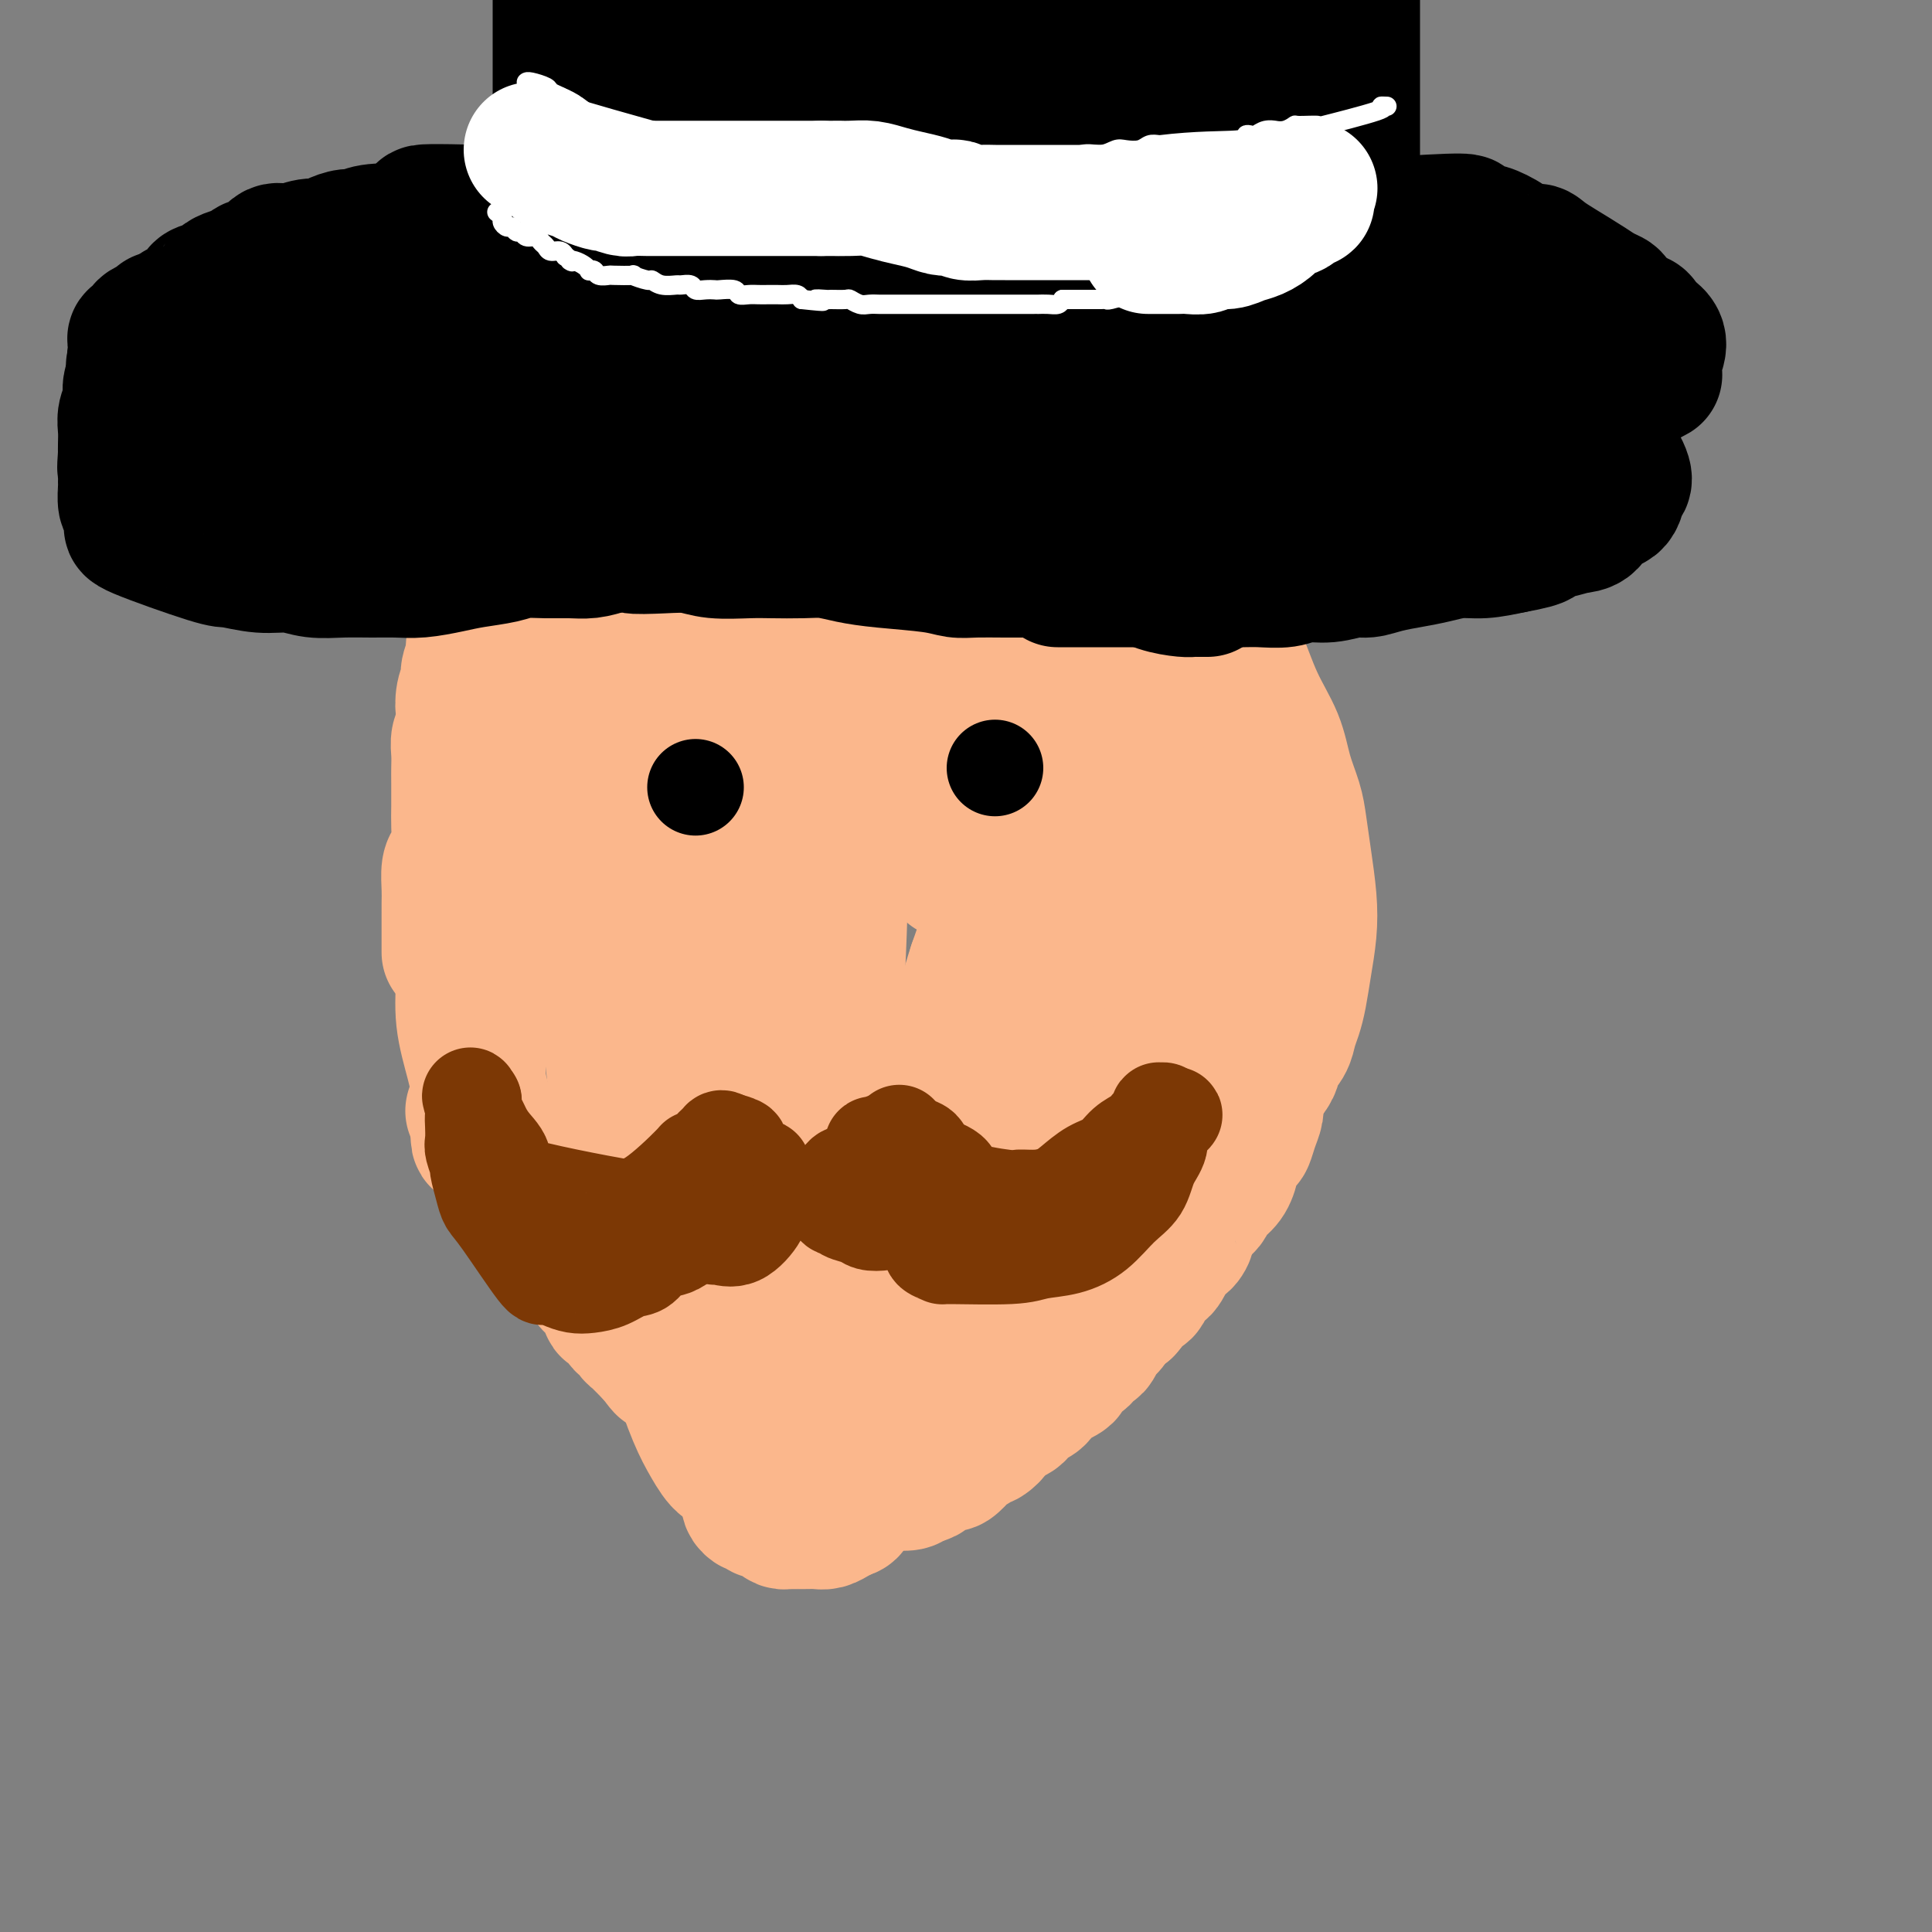 <svg viewBox='0 0 400 400' version='1.1' xmlns='http://www.w3.org/2000/svg' xmlns:xlink='http://www.w3.org/1999/xlink'><rect x="0" y="0" width="400" height="400" fill="#808080" stroke="none"/><g fill='none' stroke='#FBB78C' stroke-width='28' stroke-linecap='round' stroke-linejoin='round'><path d='M100,170c0.000,0.018 0.000,0.036 0,0c0.000,-0.036 0.000,-0.127 0,0c0.000,0.127 0.000,0.470 0,1c0.000,0.530 0.000,1.245 0,2c0.000,0.755 0.000,1.549 0,2c0.000,0.451 0.000,0.559 0,1c0.000,0.441 0.000,1.217 0,2c0.000,0.783 0.000,1.575 0,2c0.000,0.425 0.000,0.485 0,1c0.000,0.515 0.000,1.486 0,2c0.000,0.514 0.000,0.570 0,1c0.000,0.430 0.000,1.232 0,2c0.000,0.768 0.000,1.501 0,2c-0.000,0.499 0.000,0.764 0,1c0.000,0.236 0.000,0.445 0,1c0.000,0.555 -0.000,1.457 0,2c0.000,0.543 0.000,0.727 0,1c-0.000,0.273 0.000,0.637 0,1'/><path d='M100,194c0.000,4.131 0.001,2.457 0,2c-0.001,-0.457 -0.004,0.303 0,1c0.004,0.697 0.015,1.332 0,2c-0.015,0.668 -0.057,1.371 0,2c0.057,0.629 0.211,1.184 0,2c-0.211,0.816 -0.789,1.891 -1,3c-0.211,1.109 -0.057,2.250 0,3c0.057,0.750 0.015,1.107 0,2c-0.015,0.893 -0.004,2.321 0,3c0.004,0.679 0.001,0.608 0,1c-0.001,0.392 -0.000,1.245 0,2c0.000,0.755 0.000,1.410 0,2c-0.000,0.590 0.000,1.115 0,2c-0.000,0.885 -0.000,2.131 0,3c0.000,0.869 0.001,1.361 0,2c-0.001,0.639 -0.004,1.425 0,2c0.004,0.575 0.015,0.939 0,1c-0.015,0.061 -0.057,-0.181 0,0c0.057,0.181 0.214,0.786 0,1c-0.214,0.214 -0.800,0.037 -1,0c-0.200,-0.037 -0.015,0.067 0,0c0.015,-0.067 -0.138,-0.305 0,0c0.138,0.305 0.569,1.152 1,2'/><path d='M99,232c-0.096,6.336 0.163,3.177 1,3c0.837,-0.177 2.252,2.628 3,4c0.748,1.372 0.830,1.310 1,2c0.170,0.690 0.428,2.132 1,3c0.572,0.868 1.459,1.164 2,2c0.541,0.836 0.736,2.213 1,3c0.264,0.787 0.595,0.984 1,1c0.405,0.016 0.883,-0.151 1,0c0.117,0.151 -0.127,0.619 0,1c0.127,0.381 0.624,0.675 1,1c0.376,0.325 0.629,0.682 1,1c0.371,0.318 0.859,0.596 1,1c0.141,0.404 -0.065,0.934 0,1c0.065,0.066 0.401,-0.330 1,0c0.599,0.330 1.461,1.387 2,2c0.539,0.613 0.756,0.783 1,1c0.244,0.217 0.516,0.481 1,1c0.484,0.519 1.181,1.294 2,2c0.819,0.706 1.758,1.345 2,2c0.242,0.655 -0.215,1.326 0,2c0.215,0.674 1.103,1.350 2,2c0.897,0.650 1.803,1.273 2,2c0.197,0.727 -0.316,1.557 0,2c0.316,0.443 1.461,0.500 2,1c0.539,0.500 0.473,1.443 1,2c0.527,0.557 1.647,0.726 2,1c0.353,0.274 -0.060,0.651 0,1c0.060,0.349 0.593,0.671 1,1c0.407,0.329 0.686,0.666 1,1c0.314,0.334 0.661,0.667 1,1c0.339,0.333 0.669,0.667 1,1'/><path d='M135,280c4.294,5.051 1.530,2.178 1,1c-0.530,-1.178 1.174,-0.659 2,0c0.826,0.659 0.774,1.460 1,2c0.226,0.540 0.731,0.820 1,1c0.269,0.180 0.302,0.259 1,1c0.698,0.741 2.060,2.143 3,3c0.940,0.857 1.459,1.167 2,2c0.541,0.833 1.106,2.188 2,3c0.894,0.812 2.119,1.082 3,2c0.881,0.918 1.420,2.484 2,3c0.580,0.516 1.201,-0.017 2,0c0.799,0.017 1.776,0.583 2,1c0.224,0.417 -0.305,0.686 0,1c0.305,0.314 1.443,0.672 2,1c0.557,0.328 0.535,0.627 1,1c0.465,0.373 1.419,0.821 2,1c0.581,0.179 0.788,0.091 1,0c0.212,-0.091 0.427,-0.183 1,0c0.573,0.183 1.504,0.641 2,1c0.496,0.359 0.557,0.618 1,1c0.443,0.382 1.270,0.887 2,1c0.730,0.113 1.365,-0.166 2,0c0.635,0.166 1.271,0.776 2,1c0.729,0.224 1.550,0.060 2,0c0.450,-0.060 0.528,-0.016 1,0c0.472,0.016 1.338,0.005 2,0c0.662,-0.005 1.119,-0.004 2,0c0.881,0.004 2.185,0.011 3,0c0.815,-0.011 1.143,-0.042 2,0c0.857,0.042 2.245,0.155 3,0c0.755,-0.155 0.878,-0.577 1,-1'/><path d='M189,306c3.064,-0.339 2.723,-0.686 3,-1c0.277,-0.314 1.172,-0.595 2,-1c0.828,-0.405 1.587,-0.934 2,-1c0.413,-0.066 0.478,0.332 1,0c0.522,-0.332 1.500,-1.394 2,-2c0.500,-0.606 0.520,-0.758 1,-1c0.480,-0.242 1.419,-0.576 2,-1c0.581,-0.424 0.802,-0.940 1,-1c0.198,-0.060 0.371,0.334 1,0c0.629,-0.334 1.712,-1.398 2,-2c0.288,-0.602 -0.221,-0.743 0,-1c0.221,-0.257 1.171,-0.629 2,-1c0.829,-0.371 1.535,-0.743 2,-1c0.465,-0.257 0.687,-0.401 1,-1c0.313,-0.599 0.717,-1.652 1,-2c0.283,-0.348 0.447,0.009 1,0c0.553,-0.009 1.496,-0.382 2,-1c0.504,-0.618 0.567,-1.479 1,-2c0.433,-0.521 1.234,-0.703 2,-1c0.766,-0.297 1.496,-0.709 2,-1c0.504,-0.291 0.783,-0.459 1,-1c0.217,-0.541 0.372,-1.453 1,-2c0.628,-0.547 1.728,-0.729 2,-1c0.272,-0.271 -0.283,-0.631 0,-1c0.283,-0.369 1.403,-0.746 2,-1c0.597,-0.254 0.670,-0.386 1,-1c0.330,-0.614 0.917,-1.709 1,-2c0.083,-0.291 -0.339,0.221 0,0c0.339,-0.221 1.437,-1.175 2,-2c0.563,-0.825 0.589,-1.521 1,-2c0.411,-0.479 1.205,-0.739 2,-1'/><path d='M233,271c2.210,-2.567 1.235,-1.983 1,-2c-0.235,-0.017 0.269,-0.635 1,-1c0.731,-0.365 1.687,-0.478 2,-1c0.313,-0.522 -0.017,-1.453 0,-2c0.017,-0.547 0.382,-0.710 1,-1c0.618,-0.290 1.488,-0.708 2,-1c0.512,-0.292 0.665,-0.458 1,-1c0.335,-0.542 0.850,-1.458 1,-2c0.150,-0.542 -0.065,-0.708 0,-1c0.065,-0.292 0.412,-0.711 1,-1c0.588,-0.289 1.418,-0.449 2,-1c0.582,-0.551 0.915,-1.495 1,-2c0.085,-0.505 -0.079,-0.573 0,-1c0.079,-0.427 0.401,-1.213 1,-2c0.599,-0.787 1.473,-1.574 2,-2c0.527,-0.426 0.706,-0.489 1,-1c0.294,-0.511 0.704,-1.469 1,-2c0.296,-0.531 0.478,-0.637 1,-1c0.522,-0.363 1.383,-0.985 2,-2c0.617,-1.015 0.991,-2.424 1,-3c0.009,-0.576 -0.348,-0.318 0,-1c0.348,-0.682 1.399,-2.303 2,-3c0.601,-0.697 0.752,-0.470 1,-1c0.248,-0.530 0.592,-1.817 1,-3c0.408,-1.183 0.879,-2.260 1,-3c0.121,-0.740 -0.107,-1.142 0,-2c0.107,-0.858 0.551,-2.172 1,-3c0.449,-0.828 0.904,-1.170 1,-2c0.096,-0.830 -0.166,-2.146 0,-3c0.166,-0.854 0.762,-1.244 1,-2c0.238,-0.756 0.119,-1.878 0,-3'/><path d='M263,215c1.392,-4.553 0.373,-1.437 0,-1c-0.373,0.437 -0.100,-1.807 0,-3c0.100,-1.193 0.027,-1.335 0,-2c-0.027,-0.665 -0.007,-1.854 0,-3c0.007,-1.146 0.003,-2.249 0,-3c-0.003,-0.751 -0.005,-1.150 0,-2c0.005,-0.850 0.016,-2.151 0,-3c-0.016,-0.849 -0.060,-1.245 0,-2c0.060,-0.755 0.222,-1.868 0,-3c-0.222,-1.132 -0.829,-2.284 -1,-3c-0.171,-0.716 0.095,-0.995 0,-2c-0.095,-1.005 -0.550,-2.737 -1,-4c-0.450,-1.263 -0.894,-2.058 -1,-3c-0.106,-0.942 0.126,-2.029 0,-3c-0.126,-0.971 -0.611,-1.824 -1,-3c-0.389,-1.176 -0.682,-2.674 -1,-4c-0.318,-1.326 -0.663,-2.480 -1,-4c-0.337,-1.520 -0.668,-3.407 -1,-5c-0.332,-1.593 -0.665,-2.894 -1,-4c-0.335,-1.106 -0.671,-2.018 -1,-3c-0.329,-0.982 -0.650,-2.033 -1,-3c-0.350,-0.967 -0.727,-1.851 -1,-3c-0.273,-1.149 -0.440,-2.562 -1,-4c-0.560,-1.438 -1.512,-2.899 -2,-4c-0.488,-1.101 -0.512,-1.842 -1,-3c-0.488,-1.158 -1.441,-2.733 -2,-4c-0.559,-1.267 -0.724,-2.226 -1,-3c-0.276,-0.774 -0.662,-1.362 -1,-2c-0.338,-0.638 -0.630,-1.326 -1,-2c-0.370,-0.674 -0.820,-1.336 -1,-2c-0.180,-0.664 -0.090,-1.332 0,-2'/><path d='M242,123c-3.202,-8.634 -2.208,-2.720 -2,-1c0.208,1.720 -0.370,-0.754 -1,-2c-0.630,-1.246 -1.313,-1.265 -2,-2c-0.687,-0.735 -1.380,-2.188 -2,-3c-0.620,-0.812 -1.167,-0.985 -2,-2c-0.833,-1.015 -1.951,-2.872 -3,-4c-1.049,-1.128 -2.027,-1.528 -3,-2c-0.973,-0.472 -1.939,-1.017 -3,-2c-1.061,-0.983 -2.215,-2.402 -3,-3c-0.785,-0.598 -1.201,-0.373 -2,-1c-0.799,-0.627 -1.983,-2.107 -3,-3c-1.017,-0.893 -1.869,-1.199 -3,-2c-1.131,-0.801 -2.543,-2.098 -4,-3c-1.457,-0.902 -2.959,-1.408 -4,-2c-1.041,-0.592 -1.623,-1.269 -3,-2c-1.377,-0.731 -3.551,-1.517 -5,-2c-1.449,-0.483 -2.173,-0.665 -3,-1c-0.827,-0.335 -1.757,-0.824 -3,-1c-1.243,-0.176 -2.800,-0.040 -4,0c-1.200,0.040 -2.042,-0.017 -3,0c-0.958,0.017 -2.033,0.107 -3,0c-0.967,-0.107 -1.828,-0.412 -3,0c-1.172,0.412 -2.655,1.541 -4,2c-1.345,0.459 -2.550,0.247 -4,1c-1.450,0.753 -3.143,2.469 -5,4c-1.857,1.531 -3.876,2.876 -6,4c-2.124,1.124 -4.351,2.028 -6,3c-1.649,0.972 -2.720,2.013 -4,3c-1.280,0.987 -2.768,1.920 -4,3c-1.232,1.080 -2.209,2.309 -3,3c-0.791,0.691 -1.395,0.846 -2,1'/><path d='M140,109c-4.982,3.832 -2.436,2.913 -2,3c0.436,0.087 -1.237,1.180 -2,2c-0.763,0.820 -0.616,1.367 -1,2c-0.384,0.633 -1.300,1.352 -2,2c-0.700,0.648 -1.184,1.226 -2,2c-0.816,0.774 -1.963,1.743 -3,3c-1.037,1.257 -1.965,2.801 -3,4c-1.035,1.199 -2.179,2.051 -3,3c-0.821,0.949 -1.321,1.993 -2,3c-0.679,1.007 -1.537,1.976 -2,3c-0.463,1.024 -0.532,2.103 -1,3c-0.468,0.897 -1.337,1.610 -2,3c-0.663,1.390 -1.121,3.455 -2,5c-0.879,1.545 -2.179,2.570 -3,4c-0.821,1.430 -1.161,3.266 -2,5c-0.839,1.734 -2.175,3.365 -3,5c-0.825,1.635 -1.138,3.275 -2,5c-0.862,1.725 -2.273,3.535 -3,5c-0.727,1.465 -0.769,2.584 -1,4c-0.231,1.416 -0.652,3.131 -1,5c-0.348,1.869 -0.623,3.894 -1,6c-0.377,2.106 -0.856,4.293 -1,7c-0.144,2.707 0.046,5.934 0,9c-0.046,3.066 -0.330,5.970 0,9c0.330,3.030 1.273,6.184 2,9c0.727,2.816 1.236,5.292 2,8c0.764,2.708 1.782,5.648 3,8c1.218,2.352 2.636,4.115 4,6c1.364,1.885 2.675,3.892 4,6c1.325,2.108 2.664,4.317 4,6c1.336,1.683 2.668,2.842 4,4'/><path d='M119,258c3.849,5.564 3.972,4.476 5,5c1.028,0.524 2.960,2.662 5,4c2.040,1.338 4.189,1.877 6,3c1.811,1.123 3.284,2.831 5,4c1.716,1.169 3.676,1.801 6,3c2.324,1.199 5.011,2.966 7,4c1.989,1.034 3.278,1.336 5,2c1.722,0.664 3.876,1.691 6,2c2.124,0.309 4.217,-0.100 6,0c1.783,0.100 3.256,0.707 5,1c1.744,0.293 3.759,0.270 5,-1c1.241,-1.270 1.710,-3.787 2,-7c0.290,-3.213 0.403,-7.123 0,-11c-0.403,-3.877 -1.321,-7.723 -3,-12c-1.679,-4.277 -4.119,-8.986 -7,-14c-2.881,-5.014 -6.204,-10.332 -9,-15c-2.796,-4.668 -5.067,-8.687 -7,-12c-1.933,-3.313 -3.529,-5.920 -5,-8c-1.471,-2.080 -2.816,-3.632 -4,-5c-1.184,-1.368 -2.206,-2.552 -3,-3c-0.794,-0.448 -1.361,-0.162 -2,0c-0.639,0.162 -1.351,0.198 -2,1c-0.649,0.802 -1.234,2.370 -2,5c-0.766,2.630 -1.713,6.324 -2,12c-0.287,5.676 0.086,13.336 0,21c-0.086,7.664 -0.631,15.333 0,23c0.631,7.667 2.437,15.334 4,21c1.563,5.666 2.883,9.333 4,12c1.117,2.667 2.032,4.333 3,6c0.968,1.667 1.991,3.333 3,4c1.009,0.667 2.005,0.333 3,0'/><path d='M153,303c2.037,0.812 2.628,-2.157 4,-5c1.372,-2.843 3.525,-5.559 5,-10c1.475,-4.441 2.272,-10.606 3,-18c0.728,-7.394 1.386,-16.018 1,-24c-0.386,-7.982 -1.815,-15.322 -4,-22c-2.185,-6.678 -5.126,-12.693 -8,-18c-2.874,-5.307 -5.680,-9.906 -8,-13c-2.320,-3.094 -4.155,-4.682 -6,-6c-1.845,-1.318 -3.700,-2.365 -5,-3c-1.300,-0.635 -2.043,-0.858 -3,-1c-0.957,-0.142 -2.127,-0.205 -3,0c-0.873,0.205 -1.448,0.677 -2,4c-0.552,3.323 -1.082,9.498 -1,17c0.082,7.502 0.774,16.332 2,24c1.226,7.668 2.985,14.173 5,20c2.015,5.827 4.287,10.976 6,15c1.713,4.024 2.869,6.923 4,9c1.131,2.077 2.238,3.332 3,4c0.762,0.668 1.179,0.750 2,0c0.821,-0.750 2.046,-2.331 3,-8c0.954,-5.669 1.638,-15.427 2,-27c0.362,-11.573 0.401,-24.961 0,-35c-0.401,-10.039 -1.243,-16.729 -2,-22c-0.757,-5.271 -1.428,-9.124 -2,-13c-0.572,-3.876 -1.045,-7.776 -2,-10c-0.955,-2.224 -2.394,-2.772 -3,-3c-0.606,-0.228 -0.381,-0.136 -1,0c-0.619,0.136 -2.084,0.315 -3,2c-0.916,1.685 -1.285,4.877 -2,10c-0.715,5.123 -1.776,12.178 -2,20c-0.224,7.822 0.388,16.411 1,25'/><path d='M137,215c0.297,11.273 1.541,16.956 3,22c1.459,5.044 3.134,9.451 5,13c1.866,3.549 3.925,6.242 6,8c2.075,1.758 4.167,2.581 6,3c1.833,0.419 3.407,0.432 5,-1c1.593,-1.432 3.206,-4.310 5,-11c1.794,-6.690 3.771,-17.191 5,-29c1.229,-11.809 1.711,-24.926 2,-35c0.289,-10.074 0.386,-17.106 0,-23c-0.386,-5.894 -1.254,-10.652 -2,-15c-0.746,-4.348 -1.371,-8.286 -2,-11c-0.629,-2.714 -1.261,-4.203 -2,-5c-0.739,-0.797 -1.586,-0.901 -2,-1c-0.414,-0.099 -0.397,-0.192 -1,1c-0.603,1.192 -1.828,3.669 -3,8c-1.172,4.331 -2.291,10.516 -3,19c-0.709,8.484 -1.006,19.269 -1,31c0.006,11.731 0.316,24.410 1,35c0.684,10.590 1.743,19.091 4,26c2.257,6.909 5.713,12.227 9,17c3.287,4.773 6.407,9.000 10,12c3.593,3.000 7.661,4.772 11,5c3.339,0.228 5.950,-1.090 9,-3c3.050,-1.910 6.540,-4.414 9,-10c2.460,-5.586 3.892,-14.253 5,-23c1.108,-8.747 1.893,-17.572 2,-25c0.107,-7.428 -0.463,-13.457 -1,-18c-0.537,-4.543 -1.041,-7.599 -2,-10c-0.959,-2.401 -2.374,-4.146 -4,-5c-1.626,-0.854 -3.465,-0.815 -5,1c-1.535,1.815 -2.768,5.408 -4,9'/><path d='M202,200c-1.525,4.555 -3.337,11.444 -5,19c-1.663,7.556 -3.177,15.781 -4,22c-0.823,6.219 -0.956,10.434 -1,14c-0.044,3.566 0.001,6.483 0,9c-0.001,2.517 -0.049,4.633 0,6c0.049,1.367 0.193,1.986 1,2c0.807,0.014 2.275,-0.575 4,-2c1.725,-1.425 3.706,-3.686 6,-7c2.294,-3.314 4.902,-7.681 8,-13c3.098,-5.319 6.686,-11.589 9,-18c2.314,-6.411 3.355,-12.962 4,-18c0.645,-5.038 0.896,-8.562 1,-12c0.104,-3.438 0.063,-6.792 0,-9c-0.063,-2.208 -0.147,-3.272 -1,-4c-0.853,-0.728 -2.476,-1.120 -4,-1c-1.524,0.120 -2.949,0.751 -5,3c-2.051,2.249 -4.730,6.114 -7,11c-2.270,4.886 -4.133,10.791 -5,17c-0.867,6.209 -0.739,12.720 -1,18c-0.261,5.280 -0.912,9.329 -1,13c-0.088,3.671 0.388,6.966 1,10c0.612,3.034 1.359,5.808 3,8c1.641,2.192 4.176,3.802 6,4c1.824,0.198 2.936,-1.017 5,-3c2.064,-1.983 5.078,-4.733 8,-10c2.922,-5.267 5.751,-13.050 8,-21c2.249,-7.950 3.918,-16.067 5,-23c1.082,-6.933 1.579,-12.683 2,-17c0.421,-4.317 0.767,-7.201 1,-10c0.233,-2.799 0.352,-5.514 0,-7c-0.352,-1.486 -1.176,-1.743 -2,-2'/><path d='M238,179c-0.846,-2.840 -2.462,-0.441 -4,1c-1.538,1.441 -3.000,1.926 -4,4c-1.000,2.074 -1.538,5.739 -2,9c-0.462,3.261 -0.848,6.117 -1,9c-0.152,2.883 -0.070,5.793 0,8c0.070,2.207 0.130,3.711 1,5c0.870,1.289 2.551,2.362 4,3c1.449,0.638 2.665,0.839 4,1c1.335,0.161 2.790,0.282 4,-1c1.210,-1.282 2.175,-3.967 3,-7c0.825,-3.033 1.509,-6.415 2,-10c0.491,-3.585 0.790,-7.372 1,-11c0.210,-3.628 0.330,-7.095 0,-10c-0.330,-2.905 -1.111,-5.247 -2,-7c-0.889,-1.753 -1.887,-2.916 -3,-4c-1.113,-1.084 -2.340,-2.090 -3,-3c-0.660,-0.910 -0.751,-1.723 -1,-2c-0.249,-0.277 -0.655,-0.017 -1,0c-0.345,0.017 -0.627,-0.208 -1,0c-0.373,0.208 -0.835,0.850 -1,1c-0.165,0.150 -0.031,-0.191 0,0c0.031,0.191 -0.039,0.914 0,1c0.039,0.086 0.187,-0.464 0,-1c-0.187,-0.536 -0.710,-1.056 -1,-2c-0.290,-0.944 -0.347,-2.310 -1,-4c-0.653,-1.690 -1.901,-3.705 -3,-6c-1.099,-2.295 -2.049,-4.872 -3,-8c-0.951,-3.128 -1.904,-6.808 -3,-10c-1.096,-3.192 -2.333,-5.898 -3,-8c-0.667,-2.102 -0.762,-3.601 -1,-5c-0.238,-1.399 -0.619,-2.700 -1,-4'/><path d='M218,118c-2.701,-7.346 -1.455,-1.712 -1,0c0.455,1.712 0.118,-0.498 0,-1c-0.118,-0.502 -0.018,0.704 0,3c0.018,2.296 -0.048,5.683 0,11c0.048,5.317 0.209,12.563 0,20c-0.209,7.437 -0.788,15.065 -1,21c-0.212,5.935 -0.056,10.178 0,14c0.056,3.822 0.014,7.224 0,10c-0.014,2.776 0.000,4.925 0,6c-0.000,1.075 -0.015,1.076 0,1c0.015,-0.076 0.058,-0.227 0,-1c-0.058,-0.773 -0.218,-2.167 0,-5c0.218,-2.833 0.812,-7.105 1,-13c0.188,-5.895 -0.032,-13.414 0,-20c0.032,-6.586 0.314,-12.238 0,-17c-0.314,-4.762 -1.225,-8.634 -2,-12c-0.775,-3.366 -1.415,-6.225 -2,-8c-0.585,-1.775 -1.116,-2.467 -2,-3c-0.884,-0.533 -2.122,-0.907 -3,-1c-0.878,-0.093 -1.396,0.094 -2,0c-0.604,-0.094 -1.296,-0.470 -2,0c-0.704,0.470 -1.422,1.784 -2,4c-0.578,2.216 -1.016,5.333 -2,9c-0.984,3.667 -2.513,7.883 -3,12c-0.487,4.117 0.070,8.136 0,12c-0.070,3.864 -0.766,7.575 -1,10c-0.234,2.425 -0.005,3.564 0,5c0.005,1.436 -0.215,3.168 0,4c0.215,0.832 0.866,0.762 1,1c0.134,0.238 -0.247,0.782 0,0c0.247,-0.782 1.124,-2.891 2,-5'/><path d='M199,175c0.855,-2.293 1.492,-6.024 2,-10c0.508,-3.976 0.888,-8.197 1,-12c0.112,-3.803 -0.045,-7.188 0,-10c0.045,-2.812 0.291,-5.052 0,-7c-0.291,-1.948 -1.119,-3.605 -2,-5c-0.881,-1.395 -1.813,-2.529 -3,-3c-1.187,-0.471 -2.627,-0.279 -4,0c-1.373,0.279 -2.679,0.644 -4,1c-1.321,0.356 -2.657,0.701 -4,2c-1.343,1.299 -2.692,3.550 -4,6c-1.308,2.450 -2.575,5.100 -4,8c-1.425,2.900 -3.009,6.052 -4,9c-0.991,2.948 -1.390,5.693 -2,8c-0.610,2.307 -1.432,4.178 -2,6c-0.568,1.822 -0.881,3.597 -1,5c-0.119,1.403 -0.043,2.435 0,3c0.043,0.565 0.053,0.663 0,1c-0.053,0.337 -0.167,0.912 0,1c0.167,0.088 0.617,-0.310 1,-1c0.383,-0.690 0.700,-1.670 1,-4c0.300,-2.330 0.584,-6.010 1,-10c0.416,-3.990 0.964,-8.290 1,-13c0.036,-4.710 -0.441,-9.831 -1,-14c-0.559,-4.169 -1.199,-7.387 -2,-10c-0.801,-2.613 -1.762,-4.621 -3,-6c-1.238,-1.379 -2.754,-2.131 -4,-3c-1.246,-0.869 -2.223,-1.857 -3,-2c-0.777,-0.143 -1.352,0.560 -2,1c-0.648,0.440 -1.367,0.619 -2,2c-0.633,1.381 -1.181,3.966 -2,7c-0.819,3.034 -1.910,6.517 -3,10'/><path d='M150,135c-1.161,4.556 -1.565,7.445 -2,10c-0.435,2.555 -0.902,4.776 -1,7c-0.098,2.224 0.172,4.452 0,6c-0.172,1.548 -0.787,2.418 -1,3c-0.213,0.582 -0.024,0.877 0,1c0.024,0.123 -0.118,0.075 0,0c0.118,-0.075 0.496,-0.176 1,0c0.504,0.176 1.132,0.628 2,0c0.868,-0.628 1.974,-2.336 3,-4c1.026,-1.664 1.972,-3.285 3,-5c1.028,-1.715 2.137,-3.524 3,-5c0.863,-1.476 1.478,-2.618 2,-4c0.522,-1.382 0.949,-3.005 1,-4c0.051,-0.995 -0.274,-1.364 -1,-2c-0.726,-0.636 -1.852,-1.539 -3,-2c-1.148,-0.461 -2.316,-0.480 -4,0c-1.684,0.480 -3.883,1.460 -6,3c-2.117,1.540 -4.153,3.642 -7,6c-2.847,2.358 -6.504,4.974 -9,8c-2.496,3.026 -3.832,6.461 -5,9c-1.168,2.539 -2.170,4.180 -3,6c-0.830,1.820 -1.489,3.819 -2,5c-0.511,1.181 -0.875,1.545 -1,2c-0.125,0.455 -0.013,1.000 0,1c0.013,0.000 -0.073,-0.545 0,-1c0.073,-0.455 0.307,-0.821 1,-2c0.693,-1.179 1.846,-3.172 3,-5c1.154,-1.828 2.311,-3.492 4,-6c1.689,-2.508 3.911,-5.859 6,-9c2.089,-3.141 4.044,-6.070 6,-9'/><path d='M140,144c4.393,-6.417 5.375,-6.460 7,-8c1.625,-1.540 3.892,-4.576 6,-7c2.108,-2.424 4.055,-4.236 6,-6c1.945,-1.764 3.886,-3.482 6,-5c2.114,-1.518 4.400,-2.837 6,-4c1.600,-1.163 2.513,-2.168 4,-3c1.487,-0.832 3.548,-1.489 5,-2c1.452,-0.511 2.296,-0.877 3,-1c0.704,-0.123 1.270,-0.004 2,0c0.730,0.004 1.626,-0.106 2,0c0.374,0.106 0.226,0.429 1,2c0.774,1.571 2.469,4.389 4,7c1.531,2.611 2.897,5.015 4,8c1.103,2.985 1.941,6.549 3,10c1.059,3.451 2.337,6.787 3,10c0.663,3.213 0.709,6.303 1,9c0.291,2.697 0.825,5.001 1,7c0.175,1.999 -0.010,3.692 0,5c0.010,1.308 0.215,2.232 0,3c-0.215,0.768 -0.852,1.381 -1,2c-0.148,0.619 0.191,1.244 -1,2c-1.191,0.756 -3.912,1.645 -5,2c-1.088,0.355 -0.544,0.178 0,0'/><path d='M93,197c-0.000,0.185 -0.000,0.370 0,0c0.000,-0.370 0.000,-1.294 0,-2c-0.000,-0.706 -0.001,-1.194 0,-2c0.001,-0.806 0.003,-1.930 0,-3c-0.003,-1.070 -0.011,-2.084 0,-3c0.011,-0.916 0.041,-1.732 0,-3c-0.041,-1.268 -0.155,-2.988 0,-4c0.155,-1.012 0.577,-1.317 1,-2c0.423,-0.683 0.845,-1.743 1,-3c0.155,-1.257 0.042,-2.710 0,-4c-0.042,-1.290 -0.012,-2.418 0,-4c0.012,-1.582 0.007,-3.617 0,-5c-0.007,-1.383 -0.016,-2.114 0,-3c0.016,-0.886 0.056,-1.928 0,-3c-0.056,-1.072 -0.207,-2.173 0,-3c0.207,-0.827 0.774,-1.379 1,-2c0.226,-0.621 0.113,-1.310 0,-2'/><path d='M96,149c0.482,-8.027 0.186,-4.094 0,-3c-0.186,1.094 -0.261,-0.650 0,-2c0.261,-1.350 0.857,-2.304 1,-3c0.143,-0.696 -0.168,-1.134 0,-2c0.168,-0.866 0.816,-2.161 1,-3c0.184,-0.839 -0.096,-1.221 0,-2c0.096,-0.779 0.569,-1.956 1,-3c0.431,-1.044 0.822,-1.955 1,-3c0.178,-1.045 0.143,-2.223 0,-3c-0.143,-0.777 -0.394,-1.152 0,-2c0.394,-0.848 1.433,-2.169 2,-3c0.567,-0.831 0.663,-1.171 1,-2c0.337,-0.829 0.916,-2.146 1,-3c0.084,-0.854 -0.326,-1.244 0,-2c0.326,-0.756 1.387,-1.878 2,-3c0.613,-1.122 0.780,-2.244 1,-3c0.220,-0.756 0.495,-1.146 1,-2c0.505,-0.854 1.239,-2.173 2,-3c0.761,-0.827 1.550,-1.161 2,-2c0.450,-0.839 0.561,-2.182 1,-3c0.439,-0.818 1.206,-1.111 2,-2c0.794,-0.889 1.617,-2.374 2,-3c0.383,-0.626 0.328,-0.391 1,-1c0.672,-0.609 2.071,-2.060 3,-3c0.929,-0.940 1.389,-1.369 2,-2c0.611,-0.631 1.372,-1.465 2,-2c0.628,-0.535 1.124,-0.770 2,-1c0.876,-0.230 2.132,-0.453 3,-1c0.868,-0.547 1.349,-1.416 2,-2c0.651,-0.584 1.472,-0.881 2,-1c0.528,-0.119 0.764,-0.059 1,0'/><path d='M135,79c3.121,-1.968 1.923,-0.387 2,0c0.077,0.387 1.428,-0.421 2,-1c0.572,-0.579 0.365,-0.929 1,-1c0.635,-0.071 2.111,0.138 3,0c0.889,-0.138 1.191,-0.624 2,-1c0.809,-0.376 2.126,-0.640 3,-1c0.874,-0.360 1.305,-0.814 2,-1c0.695,-0.186 1.653,-0.105 3,0c1.347,0.105 3.081,0.234 4,0c0.919,-0.234 1.022,-0.832 2,-1c0.978,-0.168 2.832,0.095 4,0c1.168,-0.095 1.652,-0.547 3,-1c1.348,-0.453 3.561,-0.906 5,-1c1.439,-0.094 2.103,0.172 3,0c0.897,-0.172 2.025,-0.782 3,-1c0.975,-0.218 1.796,-0.044 3,0c1.204,0.044 2.790,-0.041 4,0c1.210,0.041 2.042,0.207 3,0c0.958,-0.207 2.042,-0.788 3,-1c0.958,-0.212 1.791,-0.057 3,0c1.209,0.057 2.795,0.016 4,0c1.205,-0.016 2.031,-0.005 3,0c0.969,0.005 2.082,0.005 3,0c0.918,-0.005 1.642,-0.015 3,0c1.358,0.015 3.350,0.055 5,0c1.650,-0.055 2.959,-0.205 4,0c1.041,0.205 1.815,0.766 3,1c1.185,0.234 2.781,0.140 4,0c1.219,-0.140 2.063,-0.326 3,0c0.937,0.326 1.969,1.163 3,2'/><path d='M228,72c6.193,0.640 2.676,0.740 2,1c-0.676,0.260 1.491,0.681 3,1c1.509,0.319 2.362,0.536 3,1c0.638,0.464 1.060,1.175 2,2c0.940,0.825 2.397,1.764 3,2c0.603,0.236 0.351,-0.231 1,0c0.649,0.231 2.197,1.159 3,2c0.803,0.841 0.859,1.594 1,2c0.141,0.406 0.367,0.463 1,1c0.633,0.537 1.671,1.553 2,2c0.329,0.447 -0.053,0.325 0,1c0.053,0.675 0.540,2.149 1,3c0.460,0.851 0.893,1.081 1,2c0.107,0.919 -0.111,2.528 0,4c0.111,1.472 0.552,2.806 1,4c0.448,1.194 0.905,2.247 1,3c0.095,0.753 -0.171,1.205 0,2c0.171,0.795 0.778,1.933 1,3c0.222,1.067 0.059,2.064 0,3c-0.059,0.936 -0.016,1.813 0,3c0.016,1.187 0.003,2.685 0,4c-0.003,1.315 0.003,2.449 0,4c-0.003,1.551 -0.015,3.520 0,5c0.015,1.480 0.057,2.471 0,4c-0.057,1.529 -0.211,3.594 0,5c0.211,1.406 0.789,2.152 1,3c0.211,0.848 0.057,1.799 0,3c-0.057,1.201 -0.015,2.652 0,4c0.015,1.348 0.004,2.594 0,4c-0.004,1.406 -0.001,2.973 0,5c0.001,2.027 0.001,4.513 0,7'/><path d='M255,162c0.158,9.187 0.052,5.154 0,5c-0.052,-0.154 -0.051,3.572 0,6c0.051,2.428 0.153,3.559 0,5c-0.153,1.441 -0.562,3.194 -1,5c-0.438,1.806 -0.906,3.666 -1,5c-0.094,1.334 0.185,2.143 0,3c-0.185,0.857 -0.834,1.760 -1,3c-0.166,1.240 0.152,2.815 0,4c-0.152,1.185 -0.773,1.980 -1,3c-0.227,1.020 -0.061,2.265 0,3c0.061,0.735 0.016,0.958 0,2c-0.016,1.042 -0.004,2.902 0,4c0.004,1.098 0.001,1.435 0,2c-0.001,0.565 -0.000,1.360 0,2c0.000,0.640 0.000,1.126 0,2c-0.000,0.874 -0.000,2.136 0,3c0.000,0.864 -0.000,1.331 0,2c0.000,0.669 0.000,1.542 0,2c-0.000,0.458 -0.001,0.501 0,1c0.001,0.499 0.004,1.453 0,2c-0.004,0.547 -0.016,0.686 0,1c0.016,0.314 0.060,0.802 0,1c-0.060,0.198 -0.223,0.106 0,0c0.223,-0.106 0.833,-0.224 1,0c0.167,0.224 -0.108,0.791 0,1c0.108,0.209 0.599,0.060 1,0c0.401,-0.060 0.712,-0.033 1,0c0.288,0.033 0.551,0.071 1,0c0.449,-0.071 1.082,-0.250 2,-1c0.918,-0.750 2.119,-2.071 3,-3c0.881,-0.929 1.440,-1.464 2,-2'/><path d='M262,223c1.891,-1.691 1.620,-2.919 2,-4c0.380,-1.081 1.411,-2.016 2,-3c0.589,-0.984 0.736,-2.018 1,-3c0.264,-0.982 0.646,-1.911 1,-3c0.354,-1.089 0.680,-2.336 1,-4c0.320,-1.664 0.632,-3.743 1,-6c0.368,-2.257 0.790,-4.692 1,-7c0.210,-2.308 0.208,-4.488 0,-7c-0.208,-2.512 -0.620,-5.355 -1,-8c-0.380,-2.645 -0.727,-5.091 -1,-7c-0.273,-1.909 -0.473,-3.280 -1,-5c-0.527,-1.720 -1.379,-3.787 -2,-6c-0.621,-2.213 -1.009,-4.571 -2,-7c-0.991,-2.429 -2.586,-4.929 -4,-8c-1.414,-3.071 -2.648,-6.715 -4,-10c-1.352,-3.285 -2.822,-6.213 -4,-9c-1.178,-2.787 -2.062,-5.434 -3,-8c-0.938,-2.566 -1.928,-5.053 -3,-7c-1.072,-1.947 -2.226,-3.355 -3,-5c-0.774,-1.645 -1.169,-3.528 -2,-5c-0.831,-1.472 -2.099,-2.532 -3,-4c-0.901,-1.468 -1.434,-3.342 -2,-5c-0.566,-1.658 -1.166,-3.099 -2,-4c-0.834,-0.901 -1.903,-1.264 -3,-2c-1.097,-0.736 -2.222,-1.847 -3,-3c-0.778,-1.153 -1.208,-2.348 -2,-3c-0.792,-0.652 -1.944,-0.763 -3,-1c-1.056,-0.237 -2.015,-0.602 -3,-1c-0.985,-0.398 -1.996,-0.828 -3,-1c-1.004,-0.172 -2.002,-0.086 -3,0'/><path d='M214,77c-2.281,-0.281 -1.982,0.515 -3,1c-1.018,0.485 -3.353,0.659 -5,2c-1.647,1.341 -2.605,3.848 -4,7c-1.395,3.152 -3.225,6.950 -5,11c-1.775,4.050 -3.495,8.354 -5,13c-1.505,4.646 -2.796,9.634 -4,14c-1.204,4.366 -2.323,8.108 -3,11c-0.677,2.892 -0.913,4.932 -1,7c-0.087,2.068 -0.025,4.162 0,5c0.025,0.838 0.012,0.419 0,0'/><path d='M155,310c-0.006,0.022 -0.012,0.045 0,0c0.012,-0.045 0.041,-0.157 0,0c-0.041,0.157 -0.153,0.582 0,1c0.153,0.418 0.569,0.829 1,1c0.431,0.171 0.875,0.101 1,0c0.125,-0.101 -0.069,-0.234 0,0c0.069,0.234 0.400,0.833 1,1c0.600,0.167 1.469,-0.099 2,0c0.531,0.099 0.724,0.562 1,1c0.276,0.438 0.637,0.849 1,1c0.363,0.151 0.730,0.040 1,0c0.270,-0.040 0.442,-0.010 1,0c0.558,0.010 1.500,-0.000 2,0c0.500,0.000 0.557,0.011 1,0c0.443,-0.011 1.274,-0.044 2,0c0.726,0.044 1.349,0.166 2,0c0.651,-0.166 1.329,-0.619 2,-1c0.671,-0.381 1.336,-0.691 2,-1'/><path d='M175,313c1.967,-0.548 0.383,-0.918 0,-1c-0.383,-0.082 0.433,0.122 1,0c0.567,-0.122 0.883,-0.571 1,-1c0.117,-0.429 0.033,-0.837 0,-1c-0.033,-0.163 -0.017,-0.082 0,0'/></g>
<g fill='none' stroke='#000000' stroke-width='28' stroke-linecap='round' stroke-linejoin='round'><path d='M143,44c0.082,-0.000 0.164,-0.000 0,0c-0.164,0.000 -0.575,0.000 -1,0c-0.425,-0.000 -0.864,-0.000 -2,0c-1.136,0.000 -2.969,0.000 -4,0c-1.031,-0.000 -1.261,-0.000 -2,0c-0.739,0.000 -1.986,0.000 -3,0c-1.014,-0.000 -1.795,-0.000 -3,0c-1.205,0.000 -2.835,0.000 -4,0c-1.165,-0.000 -1.866,-0.001 -3,0c-1.134,0.001 -2.701,0.004 -4,0c-1.299,-0.004 -2.329,-0.016 -3,0c-0.671,0.016 -0.983,0.061 -2,0c-1.017,-0.061 -2.740,-0.228 -4,0c-1.260,0.228 -2.059,0.850 -3,1c-0.941,0.150 -2.026,-0.171 -3,0c-0.974,0.171 -1.838,0.833 -3,1c-1.162,0.167 -2.621,-0.161 -4,0c-1.379,0.161 -2.679,0.813 -4,1c-1.321,0.187 -2.663,-0.089 -4,0c-1.337,0.089 -2.668,0.545 -4,1'/><path d='M83,48c-9.823,0.636 -4.379,0.226 -3,0c1.379,-0.226 -1.306,-0.267 -3,0c-1.694,0.267 -2.395,0.841 -3,1c-0.605,0.159 -1.113,-0.097 -2,0c-0.887,0.097 -2.153,0.546 -3,1c-0.847,0.454 -1.275,0.913 -2,1c-0.725,0.087 -1.746,-0.198 -3,0c-1.254,0.198 -2.740,0.879 -4,1c-1.260,0.121 -2.294,-0.318 -3,0c-0.706,0.318 -1.082,1.395 -2,2c-0.918,0.605 -2.376,0.739 -3,1c-0.624,0.261 -0.412,0.647 -1,1c-0.588,0.353 -1.974,0.671 -3,1c-1.026,0.329 -1.692,0.669 -2,1c-0.308,0.331 -0.257,0.652 -1,1c-0.743,0.348 -2.279,0.723 -3,1c-0.721,0.277 -0.625,0.455 -1,1c-0.375,0.545 -1.219,1.455 -2,2c-0.781,0.545 -1.500,0.723 -2,1c-0.500,0.277 -0.782,0.651 -1,1c-0.218,0.349 -0.373,0.672 -1,1c-0.627,0.328 -1.727,0.661 -2,1c-0.273,0.339 0.280,0.682 0,1c-0.280,0.318 -1.395,0.609 -2,1c-0.605,0.391 -0.702,0.883 -1,1c-0.298,0.117 -0.798,-0.141 -1,0c-0.202,0.141 -0.107,0.681 0,1c0.107,0.319 0.224,0.415 0,1c-0.224,0.585 -0.791,1.657 -1,2c-0.209,0.343 -0.060,-0.045 0,0c0.060,0.045 0.030,0.522 0,1'/><path d='M28,75c-0.773,1.415 -0.207,0.954 0,1c0.207,0.046 0.055,0.600 0,1c-0.055,0.400 -0.011,0.645 0,1c0.011,0.355 -0.009,0.820 0,1c0.009,0.180 0.048,0.076 0,0c-0.048,-0.076 -0.183,-0.123 0,0c0.183,0.123 0.684,0.418 1,1c0.316,0.582 0.447,1.453 1,2c0.553,0.547 1.529,0.770 2,1c0.471,0.230 0.438,0.468 1,1c0.562,0.532 1.718,1.357 3,2c1.282,0.643 2.690,1.104 4,2c1.310,0.896 2.520,2.226 4,3c1.480,0.774 3.228,0.992 5,1c1.772,0.008 3.568,-0.194 5,0c1.432,0.194 2.499,0.784 4,1c1.501,0.216 3.437,0.058 5,0c1.563,-0.058 2.754,-0.015 4,0c1.246,0.015 2.548,0.004 4,0c1.452,-0.004 3.055,-0.001 5,0c1.945,0.001 4.233,0.000 6,0c1.767,-0.000 3.014,0.001 5,0c1.986,-0.001 4.711,-0.004 7,0c2.289,0.004 4.141,0.015 6,0c1.859,-0.015 3.726,-0.057 6,0c2.274,0.057 4.957,0.211 7,0c2.043,-0.211 3.448,-0.789 5,-1c1.552,-0.211 3.251,-0.057 5,0c1.749,0.057 3.548,0.015 5,0c1.452,-0.015 2.558,-0.004 4,0c1.442,0.004 3.221,0.002 5,0'/><path d='M137,92c14.282,0.000 5.985,0.000 4,0c-1.985,-0.000 2.340,-0.000 5,0c2.660,0.000 3.653,0.000 5,0c1.347,-0.000 3.047,-0.000 5,0c1.953,0.000 4.157,0.000 6,0c1.843,-0.000 3.324,-0.000 5,0c1.676,0.000 3.548,0.000 5,0c1.452,-0.000 2.484,-0.000 4,0c1.516,0.000 3.514,0.001 5,0c1.486,-0.001 2.459,-0.004 4,0c1.541,0.004 3.652,0.015 5,0c1.348,-0.015 1.935,-0.057 3,0c1.065,0.057 2.608,0.212 4,0c1.392,-0.212 2.633,-0.793 4,-1c1.367,-0.207 2.859,-0.041 4,0c1.141,0.041 1.932,-0.041 3,0c1.068,0.041 2.414,0.207 4,0c1.586,-0.207 3.412,-0.788 5,-1c1.588,-0.212 2.938,-0.057 4,0c1.062,0.057 1.836,0.015 3,0c1.164,-0.015 2.717,-0.003 4,0c1.283,0.003 2.297,-0.003 3,0c0.703,0.003 1.097,0.015 2,0c0.903,-0.015 2.315,-0.057 3,0c0.685,0.057 0.644,0.211 1,0c0.356,-0.211 1.109,-0.789 2,-1c0.891,-0.211 1.919,-0.057 3,0c1.081,0.057 2.214,0.015 3,0c0.786,-0.015 1.225,-0.004 2,0c0.775,0.004 1.888,0.002 3,0'/><path d='M250,89c17.821,-0.464 5.873,-0.124 2,0c-3.873,0.124 0.328,0.033 2,0c1.672,-0.033 0.814,-0.009 1,0c0.186,0.009 1.416,0.003 2,0c0.584,-0.003 0.522,-0.005 1,0c0.478,0.005 1.498,0.015 2,0c0.502,-0.015 0.488,-0.057 1,0c0.512,0.057 1.551,0.211 2,0c0.449,-0.211 0.308,-0.788 1,-1c0.692,-0.212 2.218,-0.061 3,0c0.782,0.061 0.822,0.030 1,0c0.178,-0.030 0.495,-0.061 1,0c0.505,0.061 1.200,0.212 2,0c0.800,-0.212 1.707,-0.789 2,-1c0.293,-0.211 -0.028,-0.056 0,0c0.028,0.056 0.407,0.015 1,0c0.593,-0.015 1.402,-0.003 2,0c0.598,0.003 0.986,-0.003 1,0c0.014,0.003 -0.347,0.016 0,0c0.347,-0.016 1.402,-0.061 2,0c0.598,0.061 0.738,0.227 1,0c0.262,-0.227 0.647,-0.846 1,-1c0.353,-0.154 0.673,0.156 1,0c0.327,-0.156 0.661,-0.778 1,-1c0.339,-0.222 0.681,-0.044 1,0c0.319,0.044 0.613,-0.044 1,0c0.387,0.044 0.866,0.222 1,0c0.134,-0.222 -0.078,-0.843 0,-1c0.078,-0.157 0.444,0.150 1,0c0.556,-0.150 1.302,-0.757 2,-1c0.698,-0.243 1.349,-0.121 2,0'/><path d='M291,83c6.234,-0.885 1.321,-0.098 0,0c-1.321,0.098 0.952,-0.495 2,-1c1.048,-0.505 0.872,-0.924 1,-1c0.128,-0.076 0.559,0.190 1,0c0.441,-0.190 0.892,-0.835 1,-1c0.108,-0.165 -0.126,0.149 0,0c0.126,-0.149 0.612,-0.761 1,-1c0.388,-0.239 0.678,-0.107 1,0c0.322,0.107 0.678,0.187 1,0c0.322,-0.187 0.612,-0.641 1,-1c0.388,-0.359 0.873,-0.622 1,-1c0.127,-0.378 -0.106,-0.871 0,-1c0.106,-0.129 0.550,0.106 1,0c0.450,-0.106 0.905,-0.552 1,-1c0.095,-0.448 -0.171,-0.898 0,-1c0.171,-0.102 0.778,0.145 1,0c0.222,-0.145 0.060,-0.682 0,-1c-0.060,-0.318 -0.016,-0.417 0,-1c0.016,-0.583 0.004,-1.649 0,-2c-0.004,-0.351 -0.001,0.012 0,0c0.001,-0.012 0.000,-0.399 0,-1c-0.000,-0.601 0.001,-1.417 0,-2c-0.001,-0.583 -0.003,-0.933 0,-1c0.003,-0.067 0.012,0.150 0,0c-0.012,-0.150 -0.044,-0.666 0,-1c0.044,-0.334 0.166,-0.485 0,-1c-0.166,-0.515 -0.619,-1.395 -1,-2c-0.381,-0.605 -0.690,-0.935 -1,-1c-0.310,-0.065 -0.622,0.136 -1,0c-0.378,-0.136 -0.822,-0.610 -1,-1c-0.178,-0.390 -0.089,-0.695 0,-1'/><path d='M300,59c-0.793,-0.940 -0.775,-0.791 -1,-1c-0.225,-0.209 -0.694,-0.777 -1,-1c-0.306,-0.223 -0.449,-0.101 -1,0c-0.551,0.101 -1.511,0.181 -2,0c-0.489,-0.181 -0.506,-0.622 -1,-1c-0.494,-0.378 -1.464,-0.694 -2,-1c-0.536,-0.306 -0.638,-0.604 -1,-1c-0.362,-0.396 -0.985,-0.891 -2,-1c-1.015,-0.109 -2.421,0.168 -3,0c-0.579,-0.168 -0.330,-0.781 -1,-1c-0.670,-0.219 -2.258,-0.045 -3,0c-0.742,0.045 -0.637,-0.040 -1,0c-0.363,0.040 -1.195,0.203 -2,0c-0.805,-0.203 -1.585,-0.772 -2,-1c-0.415,-0.228 -0.467,-0.114 -1,0c-0.533,0.114 -1.547,0.227 -2,0c-0.453,-0.227 -0.346,-0.793 -1,-1c-0.654,-0.207 -2.070,-0.056 -3,0c-0.930,0.056 -1.374,0.015 -2,0c-0.626,-0.015 -1.433,-0.004 -2,0c-0.567,0.004 -0.895,0.002 -2,0c-1.105,-0.002 -2.987,-0.004 -4,0c-1.013,0.004 -1.159,0.015 -2,0c-0.841,-0.015 -2.379,-0.057 -3,0c-0.621,0.057 -0.326,0.211 -1,0c-0.674,-0.211 -2.318,-0.789 -3,-1c-0.682,-0.211 -0.401,-0.057 -1,0c-0.599,0.057 -2.078,0.015 -3,0c-0.922,-0.015 -1.287,-0.004 -2,0c-0.713,0.004 -1.775,0.001 -3,0c-1.225,-0.001 -2.612,-0.001 -4,0'/><path d='M238,49c-6.194,-0.154 -4.178,-0.040 -4,0c0.178,0.040 -1.481,0.007 -3,0c-1.519,-0.007 -2.898,0.012 -4,0c-1.102,-0.012 -1.927,-0.056 -3,0c-1.073,0.056 -2.396,0.212 -4,0c-1.604,-0.212 -3.490,-0.793 -5,-1c-1.510,-0.207 -2.643,-0.040 -4,0c-1.357,0.040 -2.939,-0.045 -4,0c-1.061,0.045 -1.602,0.222 -4,0c-2.398,-0.222 -6.655,-0.843 -9,-1c-2.345,-0.157 -2.779,0.150 -4,0c-1.221,-0.150 -3.228,-0.758 -5,-1c-1.772,-0.242 -3.309,-0.117 -5,0c-1.691,0.117 -3.537,0.228 -5,0c-1.463,-0.228 -2.544,-0.793 -4,-1c-1.456,-0.207 -3.287,-0.055 -5,0c-1.713,0.055 -3.308,0.015 -5,0c-1.692,-0.015 -3.481,-0.004 -5,0c-1.519,0.004 -2.769,0.001 -4,0c-1.231,-0.001 -2.442,0.001 -4,0c-1.558,-0.001 -3.461,-0.004 -5,0c-1.539,0.004 -2.712,0.015 -4,0c-1.288,-0.015 -2.692,-0.057 -4,0c-1.308,0.057 -2.522,0.211 -4,0c-1.478,-0.211 -3.220,-0.789 -5,-1c-1.780,-0.211 -3.599,-0.057 -5,0c-1.401,0.057 -2.386,0.015 -4,0c-1.614,-0.015 -3.858,-0.004 -6,0c-2.142,0.004 -4.184,0.001 -6,0c-1.816,-0.001 -3.408,-0.001 -5,0'/><path d='M100,44c-22.225,-0.577 -8.786,0.479 -5,1c3.786,0.521 -2.080,0.507 -5,1c-2.920,0.493 -2.893,1.493 -4,2c-1.107,0.507 -3.349,0.521 -5,1c-1.651,0.479 -2.710,1.424 -4,2c-1.290,0.576 -2.811,0.785 -4,1c-1.189,0.215 -2.046,0.438 -3,1c-0.954,0.562 -2.003,1.464 -3,2c-0.997,0.536 -1.941,0.707 -3,1c-1.059,0.293 -2.234,0.708 -3,1c-0.766,0.292 -1.122,0.459 -2,1c-0.878,0.541 -2.276,1.454 -3,2c-0.724,0.546 -0.772,0.723 -1,1c-0.228,0.277 -0.634,0.653 -1,1c-0.366,0.347 -0.690,0.667 -1,1c-0.310,0.333 -0.605,0.681 -1,1c-0.395,0.319 -0.891,0.610 -1,1c-0.109,0.390 0.167,0.879 0,1c-0.167,0.121 -0.777,-0.126 -1,0c-0.223,0.126 -0.058,0.626 0,1c0.058,0.374 0.009,0.622 0,1c-0.009,0.378 0.020,0.884 0,1c-0.020,0.116 -0.090,-0.160 0,0c0.090,0.160 0.341,0.754 1,1c0.659,0.246 1.727,0.143 4,0c2.273,-0.143 5.750,-0.326 10,0c4.250,0.326 9.273,1.159 15,2c5.727,0.841 12.157,1.688 20,2c7.843,0.312 17.098,0.089 25,0c7.902,-0.089 14.451,-0.045 21,0'/><path d='M146,74c17.868,0.414 14.538,-1.051 17,-2c2.462,-0.949 10.715,-1.382 16,-2c5.285,-0.618 7.601,-1.419 10,-2c2.399,-0.581 4.880,-0.940 7,-1c2.120,-0.060 3.878,0.180 5,0c1.122,-0.180 1.607,-0.780 2,-1c0.393,-0.220 0.694,-0.059 1,0c0.306,0.059 0.616,0.016 1,0c0.384,-0.016 0.840,-0.004 1,0c0.160,0.004 0.022,0.001 0,0c-0.022,-0.001 0.072,-0.000 0,0c-0.072,0.000 -0.311,0.000 -1,0c-0.689,-0.000 -1.829,-0.000 -3,0c-1.171,0.000 -2.374,0.000 -4,0c-1.626,-0.000 -3.674,-0.000 -6,0c-2.326,0.000 -4.929,0.001 -8,0c-3.071,-0.001 -6.610,-0.002 -10,0c-3.390,0.002 -6.632,0.008 -10,0c-3.368,-0.008 -6.861,-0.030 -10,0c-3.139,0.030 -5.925,0.111 -9,0c-3.075,-0.111 -6.440,-0.414 -9,-1c-2.560,-0.586 -4.314,-1.453 -6,-2c-1.686,-0.547 -3.305,-0.772 -5,-1c-1.695,-0.228 -3.467,-0.457 -5,-1c-1.533,-0.543 -2.828,-1.399 -4,-2c-1.172,-0.601 -2.220,-0.945 -3,-1c-0.780,-0.055 -1.292,0.181 -2,0c-0.708,-0.181 -1.614,-0.780 -2,-1c-0.386,-0.220 -0.253,-0.063 0,0c0.253,0.063 0.627,0.031 1,0'/><path d='M110,57c-4.996,-1.282 0.014,0.015 4,1c3.986,0.985 6.947,1.660 12,2c5.053,0.340 12.196,0.346 20,1c7.804,0.654 16.269,1.955 25,3c8.731,1.045 17.729,1.834 25,2c7.271,0.166 12.816,-0.292 19,0c6.184,0.292 13.009,1.332 18,2c4.991,0.668 8.149,0.964 11,1c2.851,0.036 5.393,-0.186 9,0c3.607,0.186 8.277,0.782 11,1c2.723,0.218 3.500,0.058 4,0c0.500,-0.058 0.724,-0.016 1,0c0.276,0.016 0.606,0.004 1,0c0.394,-0.004 0.853,-0.001 1,0c0.147,0.001 -0.016,-0.001 0,0c0.016,0.001 0.213,0.004 0,0c-0.213,-0.004 -0.834,-0.016 -1,0c-0.166,0.016 0.123,0.060 0,0c-0.123,-0.060 -0.657,-0.223 -1,0c-0.343,0.223 -0.495,0.833 -1,1c-0.505,0.167 -1.363,-0.110 -2,0c-0.637,0.110 -1.054,0.607 -2,1c-0.946,0.393 -2.420,0.682 -4,1c-1.580,0.318 -3.267,0.663 -5,1c-1.733,0.337 -3.514,0.665 -5,1c-1.486,0.335 -2.677,0.677 -4,1c-1.323,0.323 -2.779,0.625 -4,1c-1.221,0.375 -2.206,0.821 -3,1c-0.794,0.179 -1.397,0.089 -2,0'/><path d='M237,78c-5.260,1.177 -1.409,0.119 0,0c1.409,-0.119 0.378,0.700 0,1c-0.378,0.300 -0.101,0.079 0,0c0.101,-0.079 0.027,-0.017 0,0c-0.027,0.017 -0.008,-0.011 0,0c0.008,0.011 0.006,0.059 0,0c-0.006,-0.059 -0.017,-0.227 0,0c0.017,0.227 0.061,0.848 0,1c-0.061,0.152 -0.226,-0.166 0,0c0.226,0.166 0.842,0.815 1,1c0.158,0.185 -0.142,-0.094 0,0c0.142,0.094 0.726,0.561 1,1c0.274,0.439 0.239,0.849 0,1c-0.239,0.151 -0.683,0.043 -1,0c-0.317,-0.043 -0.508,-0.023 -1,0c-0.492,0.023 -1.286,0.047 -2,0c-0.714,-0.047 -1.346,-0.167 -2,0c-0.654,0.167 -1.328,0.619 -2,1c-0.672,0.381 -1.343,0.691 -2,1c-0.657,0.309 -1.300,0.619 -2,1c-0.700,0.381 -1.455,0.834 -2,1c-0.545,0.166 -0.879,0.044 -1,0c-0.121,-0.044 -0.030,-0.012 0,0c0.030,0.012 -0.003,0.003 0,0c0.003,-0.003 0.042,-0.001 0,0c-0.042,0.001 -0.165,0.000 0,0c0.165,-0.000 0.619,-0.000 1,0c0.381,0.000 0.691,0.000 1,0'/><path d='M226,87c-1.489,0.929 0.789,0.253 2,0c1.211,-0.253 1.356,-0.083 2,0c0.644,0.083 1.787,0.078 3,0c1.213,-0.078 2.495,-0.228 4,0c1.505,0.228 3.234,0.834 5,1c1.766,0.166 3.571,-0.110 5,0c1.429,0.110 2.482,0.604 4,1c1.518,0.396 3.501,0.694 5,1c1.499,0.306 2.515,0.622 4,1c1.485,0.378 3.440,0.819 5,1c1.560,0.181 2.725,0.101 4,0c1.275,-0.101 2.661,-0.223 4,0c1.339,0.223 2.631,0.792 4,1c1.369,0.208 2.814,0.056 4,0c1.186,-0.056 2.114,-0.015 3,0c0.886,0.015 1.731,0.004 3,0c1.269,-0.004 2.964,-0.001 4,0c1.036,0.001 1.414,0.001 2,0c0.586,-0.001 1.379,-0.004 2,0c0.621,0.004 1.069,0.015 2,0c0.931,-0.015 2.346,-0.057 3,0c0.654,0.057 0.547,0.211 1,0c0.453,-0.211 1.466,-0.789 2,-1c0.534,-0.211 0.590,-0.057 1,0c0.410,0.057 1.174,0.015 2,0c0.826,-0.015 1.713,-0.004 2,0c0.287,0.004 -0.025,0.001 0,0c0.025,-0.001 0.388,-0.000 1,0c0.612,0.000 1.472,0.000 2,0c0.528,-0.000 0.722,-0.000 1,0c0.278,0.000 0.639,0.000 1,0'/><path d='M313,92c6.273,-0.367 3.955,-0.783 2,0c-1.955,0.783 -3.546,2.767 2,0c5.546,-2.767 18.231,-10.284 23,-13c4.769,-2.716 1.624,-0.629 1,-1c-0.624,-0.371 1.273,-3.198 2,-5c0.727,-1.802 0.286,-2.580 0,-3c-0.286,-0.420 -0.415,-0.483 -1,-1c-0.585,-0.517 -1.626,-1.486 -2,-2c-0.374,-0.514 -0.080,-0.571 -1,-1c-0.920,-0.429 -3.056,-1.231 -4,-2c-0.944,-0.769 -0.698,-1.505 -1,-2c-0.302,-0.495 -1.151,-0.747 -2,-1'/><path d='M332,61c-4.051,-2.850 -8.679,-5.475 -11,-7c-2.321,-1.525 -2.336,-1.949 -3,-2c-0.664,-0.051 -1.978,0.272 -3,0c-1.022,-0.272 -1.751,-1.138 -3,-2c-1.249,-0.862 -3.016,-1.719 -4,-2c-0.984,-0.281 -1.184,0.015 -3,0c-1.816,-0.015 -5.249,-0.339 -4,-1c1.249,-0.661 7.180,-1.657 -5,-1c-12.180,0.657 -42.473,2.967 -54,4c-11.527,1.033 -4.289,0.789 -5,2c-0.711,1.211 -9.370,3.879 -13,5c-3.630,1.121 -2.232,0.697 -2,1c0.232,0.303 -0.701,1.334 -1,2c-0.299,0.666 0.036,0.969 0,1c-0.036,0.031 -0.443,-0.208 0,0c0.443,0.208 1.735,0.864 2,1c0.265,0.136 -0.496,-0.247 5,1c5.496,1.247 17.248,4.123 29,7'/><path d='M257,70c18.096,2.493 45.336,3.725 57,4c11.664,0.275 7.750,-0.407 7,-1c-0.750,-0.593 1.662,-1.098 4,-2c2.338,-0.902 4.603,-2.200 5,-3c0.397,-0.800 -1.072,-1.100 1,-2c2.072,-0.900 7.687,-2.399 -9,0c-16.687,2.399 -55.675,8.696 -70,11c-14.325,2.304 -3.987,0.614 0,0c3.987,-0.614 1.624,-0.151 1,0c-0.624,0.151 0.493,-0.011 2,0c1.507,0.011 3.406,0.195 6,0c2.594,-0.195 5.884,-0.770 9,-1c3.116,-0.230 6.058,-0.115 9,0'/><path d='M279,76c7.679,-0.381 13.376,-0.834 15,-1c1.624,-0.166 -0.827,-0.044 -3,0c-2.173,0.044 -4.069,0.012 -7,0c-2.931,-0.012 -6.899,-0.003 -11,0c-4.101,0.003 -8.337,0.001 -12,0c-3.663,-0.001 -6.755,-0.000 -9,0c-2.245,0.000 -3.643,0.000 -6,0c-2.357,-0.000 -5.673,-0.000 -7,0c-1.327,0.000 -0.663,0.000 0,0'/><path d='M116,60c0.000,0.322 0.000,0.644 0,-1c0.000,-1.644 0.000,-5.255 0,-14c0.000,-8.745 0.000,-22.624 0,-30c-0.000,-7.376 0.000,-8.250 0,-11c0.000,-2.750 0.000,-7.375 0,-12'/><path d='M280,46c0.000,-0.427 0.000,-0.855 0,-1c0.000,-0.145 0.000,-0.009 0,-1c0.000,-0.991 -0.000,-3.111 0,-7c0.000,-3.889 0.000,-9.547 0,-15c-0.000,-5.453 0.000,-10.701 0,-15c0.000,-4.299 0.000,-7.650 0,-11'/><path d='M262,4c0.794,-1.096 1.589,-2.191 0,0c-1.589,2.191 -5.560,7.670 -9,12c-3.440,4.330 -6.347,7.513 -9,11c-2.653,3.487 -5.051,7.278 -7,10c-1.949,2.722 -3.451,4.376 -5,6c-1.549,1.624 -3.147,3.218 -4,4c-0.853,0.782 -0.962,0.752 -1,1c-0.038,0.248 -0.006,0.773 0,1c0.006,0.227 -0.014,0.157 0,0c0.014,-0.157 0.062,-0.400 0,-1c-0.062,-0.600 -0.234,-1.559 0,-3c0.234,-1.441 0.874,-3.366 2,-6c1.126,-2.634 2.736,-5.977 4,-9c1.264,-3.023 2.180,-5.727 4,-10c1.820,-4.273 4.542,-10.115 6,-13c1.458,-2.885 1.652,-2.814 2,-3c0.348,-0.186 0.850,-0.628 1,-1c0.150,-0.372 -0.054,-0.675 0,0c0.054,0.675 0.365,2.328 0,1c-0.365,-1.328 -1.404,-5.638 1,4c2.404,9.638 8.253,33.222 11,40c2.747,6.778 2.394,-3.252 3,-9c0.606,-5.748 2.173,-7.214 3,-9c0.827,-1.786 0.913,-3.893 1,-6'/><path d='M265,24c1.309,-4.511 1.083,-3.789 1,-4c-0.083,-0.211 -0.022,-1.355 0,-2c0.022,-0.645 0.004,-0.789 0,0c-0.004,0.789 0.007,2.512 0,4c-0.007,1.488 -0.033,2.740 0,5c0.033,2.260 0.125,5.526 0,8c-0.125,2.474 -0.467,4.155 0,7c0.467,2.845 1.744,6.853 -1,4c-2.744,-2.853 -9.509,-12.569 -14,-19c-4.491,-6.431 -6.709,-9.578 -9,-13c-2.291,-3.422 -4.655,-7.121 -7,-10c-2.345,-2.879 -4.673,-4.940 -7,-7'/><path d='M220,21c-0.000,-0.111 -0.001,-0.223 0,0c0.001,0.223 0.003,0.780 0,1c-0.003,0.220 -0.012,0.103 0,0c0.012,-0.103 0.044,-0.193 0,-1c-0.044,-0.807 -0.166,-2.333 0,-5c0.166,-2.667 0.619,-6.476 1,-10c0.381,-3.524 0.691,-6.762 1,-10'/><path d='M210,0c0.439,-1.119 0.878,-2.238 0,0c-0.878,2.238 -3.074,7.833 -4,12c-0.926,4.167 -0.581,6.907 -1,9c-0.419,2.093 -1.601,3.539 -2,5c-0.399,1.461 -0.014,2.938 0,3c0.014,0.062 -0.342,-1.291 0,-2c0.342,-0.709 1.384,-0.774 2,-9c0.616,-8.226 0.808,-24.613 1,-41'/><path d='M189,6c0.204,-0.687 0.408,-1.375 0,0c-0.408,1.375 -1.429,4.812 -2,7c-0.571,2.188 -0.693,3.129 -1,4c-0.307,0.871 -0.800,1.674 -1,2c-0.200,0.326 -0.109,0.176 0,0c0.109,-0.176 0.235,-0.377 0,-1c-0.235,-0.623 -0.833,-1.668 -1,-4c-0.167,-2.332 0.095,-5.952 0,-9c-0.095,-3.048 -0.548,-5.524 -1,-8'/><path d='M173,4c0.226,-1.389 0.453,-2.778 0,0c-0.453,2.778 -1.585,9.725 -2,15c-0.415,5.275 -0.113,8.880 0,12c0.113,3.120 0.037,5.756 0,8c-0.037,2.244 -0.035,4.095 0,5c0.035,0.905 0.105,0.864 0,1c-0.105,0.136 -0.383,0.449 0,-1c0.383,-1.449 1.427,-4.660 2,-8c0.573,-3.340 0.676,-6.807 1,-10c0.324,-3.193 0.869,-6.111 1,-9c0.131,-2.889 -0.153,-5.750 -1,-8c-0.847,-2.250 -2.259,-3.888 -4,-5c-1.741,-1.112 -3.813,-1.697 -6,-2c-2.187,-0.303 -4.490,-0.322 -7,0c-2.510,0.322 -5.225,0.986 -8,2c-2.775,1.014 -5.608,2.379 -8,4c-2.392,1.621 -4.342,3.499 -6,5c-1.658,1.501 -3.025,2.625 -4,4c-0.975,1.375 -1.558,3.001 -2,4c-0.442,0.999 -0.744,1.372 -1,2c-0.256,0.628 -0.467,1.513 0,2c0.467,0.487 1.611,0.577 3,1c1.389,0.423 3.021,1.179 7,2c3.979,0.821 10.305,1.706 17,2c6.695,0.294 13.761,-0.004 20,0c6.239,0.004 11.653,0.311 16,0c4.347,-0.311 7.629,-1.238 10,-2c2.371,-0.762 3.831,-1.359 5,-2c1.169,-0.641 2.048,-1.326 2,-2c-0.048,-0.674 -1.024,-1.337 -2,-2'/><path d='M206,22c-1.454,-1.133 -5.088,-1.965 -10,-3c-4.912,-1.035 -11.101,-2.271 -17,-3c-5.899,-0.729 -11.507,-0.950 -16,-1c-4.493,-0.050 -7.870,0.072 -11,0c-3.130,-0.072 -6.014,-0.339 -8,0c-1.986,0.339 -3.074,1.284 -4,2c-0.926,0.716 -1.690,1.203 -2,2c-0.310,0.797 -0.165,1.903 0,3c0.165,1.097 0.352,2.186 2,4c1.648,1.814 4.758,4.353 9,7c4.242,2.647 9.615,5.402 18,8c8.385,2.598 19.780,5.038 31,6c11.220,0.962 22.264,0.445 31,-1c8.736,-1.445 15.165,-3.820 20,-6c4.835,-2.180 8.077,-4.166 11,-6c2.923,-1.834 5.529,-3.518 7,-5c1.471,-1.482 1.809,-2.764 2,-4c0.191,-1.236 0.235,-2.427 -2,-4c-2.235,-1.573 -6.750,-3.530 -12,-6c-5.250,-2.470 -11.234,-5.454 -17,-7c-5.766,-1.546 -11.313,-1.653 -16,-2c-4.687,-0.347 -8.514,-0.934 -12,-1c-3.486,-0.066 -6.633,0.390 -9,1c-2.367,0.610 -3.956,1.373 -5,2c-1.044,0.627 -1.544,1.119 -2,2c-0.456,0.881 -0.869,2.152 -1,3c-0.131,0.848 0.019,1.275 1,2c0.981,0.725 2.793,1.750 5,3c2.207,1.250 4.808,2.727 8,4c3.192,1.273 6.975,2.343 10,3c3.025,0.657 5.293,0.902 7,1c1.707,0.098 2.854,0.049 4,0'/><path d='M228,26c3.632,0.667 2.211,0.333 2,0c-0.211,-0.333 0.788,-0.665 1,-1c0.212,-0.335 -0.364,-0.672 -1,-1c-0.636,-0.328 -1.333,-0.647 -2,-2c-0.667,-1.353 -1.305,-3.739 -2,-5c-0.695,-1.261 -1.448,-1.395 -2,-2c-0.552,-0.605 -0.904,-1.680 -1,-2c-0.096,-0.320 0.063,0.117 0,0c-0.063,-0.117 -0.347,-0.786 0,-1c0.347,-0.214 1.324,0.027 3,0c1.676,-0.027 4.049,-0.321 7,-1c2.951,-0.679 6.479,-1.743 10,-3c3.521,-1.257 7.037,-2.708 10,-4c2.963,-1.292 5.375,-2.425 7,-3c1.625,-0.575 2.464,-0.593 3,-1c0.536,-0.407 0.768,-1.204 1,-2'/></g>
<g fill='none' stroke='#FFFFFF' stroke-width='4' stroke-linecap='round' stroke-linejoin='round'><path d='M103,44c-0.120,-0.092 -0.239,-0.183 0,0c0.239,0.183 0.838,0.642 1,1c0.162,0.358 -0.111,0.617 0,1c0.111,0.383 0.606,0.891 1,1c0.394,0.109 0.687,-0.182 1,0c0.313,0.182 0.647,0.836 1,1c0.353,0.164 0.725,-0.164 1,0c0.275,0.164 0.454,0.818 1,1c0.546,0.182 1.459,-0.110 2,0c0.541,0.110 0.709,0.622 1,1c0.291,0.378 0.705,0.623 1,1c0.295,0.377 0.471,0.884 1,1c0.529,0.116 1.412,-0.161 2,0c0.588,0.161 0.882,0.760 1,1c0.118,0.240 0.059,0.120 0,0'/><path d='M117,53c2.360,1.631 1.258,1.208 1,1c-0.258,-0.208 0.326,-0.200 1,0c0.674,0.200 1.436,0.593 2,1c0.564,0.407 0.929,0.827 1,1c0.071,0.173 -0.153,0.099 0,0c0.153,-0.099 0.684,-0.222 1,0c0.316,0.222 0.418,0.791 1,1c0.582,0.209 1.645,0.060 2,0c0.355,-0.060 0.003,-0.031 1,0c0.997,0.031 3.344,0.065 4,0c0.656,-0.065 -0.377,-0.228 0,0c0.377,0.228 2.166,0.846 3,1c0.834,0.154 0.714,-0.156 1,0c0.286,0.156 0.979,0.778 2,1c1.021,0.222 2.370,0.046 3,0c0.630,-0.046 0.540,0.040 1,0c0.460,-0.040 1.469,-0.207 2,0c0.531,0.207 0.584,0.786 1,1c0.416,0.214 1.196,0.061 2,0c0.804,-0.061 1.633,-0.030 2,0c0.367,0.030 0.272,0.061 1,0c0.728,-0.061 2.278,-0.212 3,0c0.722,0.212 0.616,0.789 1,1c0.384,0.211 1.257,0.057 2,0c0.743,-0.057 1.354,-0.016 2,0c0.646,0.016 1.325,0.007 2,0c0.675,-0.007 1.346,-0.012 2,0c0.654,0.012 1.291,0.042 2,0c0.709,-0.042 1.488,-0.155 2,0c0.512,0.155 0.756,0.577 1,1'/><path d='M166,62c7.059,0.773 3.708,0.206 3,0c-0.708,-0.206 1.228,-0.051 2,0c0.772,0.051 0.381,-0.000 1,0c0.619,0.000 2.249,0.053 3,0c0.751,-0.053 0.622,-0.210 1,0c0.378,0.210 1.264,0.788 2,1c0.736,0.212 1.323,0.057 2,0c0.677,-0.057 1.445,-0.015 2,0c0.555,0.015 0.897,0.004 2,0c1.103,-0.004 2.967,-0.001 4,0c1.033,0.001 1.235,0.000 2,0c0.765,-0.000 2.093,-0.000 3,0c0.907,0.000 1.394,0.000 2,0c0.606,-0.000 1.331,-0.000 2,0c0.669,0.000 1.282,0.000 2,0c0.718,-0.000 1.539,-0.000 2,0c0.461,0.000 0.560,0.000 1,0c0.440,-0.000 1.222,-0.000 2,0c0.778,0.000 1.553,0.000 2,0c0.447,-0.000 0.567,-0.000 1,0c0.433,0.000 1.180,0.000 2,0c0.820,-0.000 1.712,-0.000 2,0c0.288,0.000 -0.030,0.000 0,0c0.030,-0.000 0.406,-0.000 1,0c0.594,0.000 1.406,0.001 2,0c0.594,-0.001 0.971,-0.003 1,0c0.029,0.003 -0.291,0.011 0,0c0.291,-0.011 1.194,-0.041 2,0c0.806,0.041 1.516,0.155 2,0c0.484,-0.155 0.742,-0.577 1,-1'/><path d='M220,62c8.476,-0.000 2.666,-0.000 1,0c-1.666,0.000 0.810,0.000 2,0c1.190,-0.000 1.092,-0.000 1,0c-0.092,0.000 -0.180,0.000 0,0c0.180,-0.000 0.626,-0.000 1,0c0.374,0.000 0.675,0.001 1,0c0.325,-0.001 0.675,-0.004 1,0c0.325,0.004 0.626,0.015 1,0c0.374,-0.015 0.820,-0.057 1,0c0.180,0.057 0.092,0.211 1,0c0.908,-0.211 2.810,-0.789 4,-1c1.190,-0.211 1.667,-0.057 2,0c0.333,0.057 0.523,0.015 1,0c0.477,-0.015 1.240,-0.003 2,0c0.760,0.003 1.518,-0.003 2,0c0.482,0.003 0.688,0.015 1,0c0.312,-0.015 0.730,-0.055 1,0c0.270,0.055 0.391,0.207 1,0c0.609,-0.207 1.705,-0.773 2,-1c0.295,-0.227 -0.212,-0.116 0,0c0.212,0.116 1.141,0.238 2,0c0.859,-0.238 1.647,-0.834 2,-1c0.353,-0.166 0.269,0.100 1,0c0.731,-0.100 2.276,-0.567 3,-1c0.724,-0.433 0.628,-0.833 1,-1c0.372,-0.167 1.213,-0.100 2,0c0.787,0.100 1.520,0.233 2,0c0.480,-0.233 0.706,-0.832 1,-1c0.294,-0.168 0.655,0.095 1,0c0.345,-0.095 0.672,-0.547 1,-1'/><path d='M262,55c3.246,-1.167 2.363,-1.083 2,-1c-0.363,0.083 -0.204,0.167 0,0c0.204,-0.167 0.453,-0.584 1,-1c0.547,-0.416 1.393,-0.833 2,-1c0.607,-0.167 0.974,-0.086 1,0c0.026,0.086 -0.289,0.178 0,0c0.289,-0.178 1.181,-0.626 2,-1c0.819,-0.374 1.563,-0.674 2,-1c0.437,-0.326 0.566,-0.680 1,-1c0.434,-0.320 1.174,-0.608 2,-1c0.826,-0.392 1.738,-0.890 2,-1c0.262,-0.110 -0.126,0.166 0,0c0.126,-0.166 0.765,-0.776 1,-1c0.235,-0.224 0.067,-0.064 0,0c-0.067,0.064 -0.034,0.032 0,0'/><path d='M109,17c0.007,-0.006 0.014,-0.013 0,0c-0.014,0.013 -0.050,0.045 0,0c0.050,-0.045 0.185,-0.167 1,0c0.815,0.167 2.309,0.623 3,1c0.691,0.377 0.579,0.675 1,1c0.421,0.325 1.375,0.676 2,1c0.625,0.324 0.922,0.620 1,1c0.078,0.380 -0.062,0.845 0,1c0.062,0.155 0.326,0.000 1,0c0.674,-0.000 1.758,0.154 1,0c-0.758,-0.154 -3.360,-0.615 2,1c5.360,1.615 18.680,5.308 32,9'/><path d='M153,32c7.419,2.563 3.967,1.470 3,1c-0.967,-0.470 0.550,-0.318 2,0c1.450,0.318 2.832,0.803 4,1c1.168,0.197 2.120,0.105 3,0c0.880,-0.105 1.686,-0.224 3,0c1.314,0.224 3.135,0.792 3,1c-0.135,0.208 -2.226,0.056 2,0c4.226,-0.056 14.770,-0.015 19,0c4.230,0.015 2.145,0.004 2,0c-0.145,-0.004 1.651,-0.001 3,0c1.349,0.001 2.250,-0.000 3,0c0.750,0.000 1.349,0.001 2,0c0.651,-0.001 1.356,-0.005 2,0c0.644,0.005 1.228,0.017 2,0c0.772,-0.017 1.731,-0.065 3,0c1.269,0.065 2.846,0.243 4,0c1.154,-0.243 1.885,-0.906 3,-1c1.115,-0.094 2.615,0.381 4,0c1.385,-0.381 2.654,-1.618 4,-2c1.346,-0.382 2.769,0.090 4,0c1.231,-0.090 2.269,-0.742 3,-1c0.731,-0.258 1.155,-0.121 2,0c0.845,0.121 2.112,0.225 3,0c0.888,-0.225 1.397,-0.779 2,-1c0.603,-0.221 1.302,-0.111 2,0'/><path d='M240,30c7.693,-0.940 13.426,-0.792 16,-1c2.574,-0.208 1.990,-0.774 2,-1c0.010,-0.226 0.614,-0.113 1,0c0.386,0.113 0.554,0.228 1,0c0.446,-0.228 1.171,-0.797 2,-1c0.829,-0.203 1.762,-0.040 2,0c0.238,0.040 -0.221,-0.043 0,0c0.221,0.043 1.120,0.210 2,0c0.880,-0.210 1.741,-0.799 2,-1c0.259,-0.201 -0.083,-0.015 1,0c1.083,0.015 3.590,-0.139 4,0c0.410,0.139 -1.277,0.573 1,0c2.277,-0.573 8.519,-2.154 11,-3c2.481,-0.846 1.201,-0.959 1,-1c-0.201,-0.041 0.677,-0.011 1,0c0.323,0.011 0.092,0.003 0,0c-0.092,-0.003 -0.046,-0.002 0,0'/></g>
<g fill='none' stroke='#FFFFFF' stroke-width='28' stroke-linecap='round' stroke-linejoin='round'><path d='M110,31c0.246,-0.059 0.493,-0.118 1,0c0.507,0.118 1.275,0.412 2,1c0.725,0.588 1.407,1.468 2,2c0.593,0.532 1.099,0.716 2,1c0.901,0.284 2.199,0.668 3,1c0.801,0.332 1.105,0.611 2,1c0.895,0.389 2.379,0.889 3,1c0.621,0.111 0.377,-0.166 1,0c0.623,0.166 2.112,0.777 3,1c0.888,0.223 1.175,0.060 2,0c0.825,-0.060 2.187,-0.016 3,0c0.813,0.016 1.077,0.004 2,0c0.923,-0.004 2.504,-0.001 4,0c1.496,0.001 2.906,0.000 4,0c1.094,-0.000 1.871,-0.000 3,0c1.129,0.000 2.608,0.000 4,0c1.392,-0.000 2.696,-0.000 4,0c1.304,0.000 2.607,0.000 4,0c1.393,-0.000 2.875,-0.000 4,0c1.125,0.000 1.893,0.000 3,0c1.107,-0.000 2.554,-0.000 4,0'/><path d='M170,39c6.891,-0.003 3.620,-0.012 3,0c-0.620,0.012 1.412,0.044 3,0c1.588,-0.044 2.732,-0.166 4,0c1.268,0.166 2.658,0.619 4,1c1.342,0.381 2.635,0.690 4,1c1.365,0.310 2.802,0.623 4,1c1.198,0.377 2.158,0.819 3,1c0.842,0.181 1.566,0.101 2,0c0.434,-0.101 0.577,-0.223 1,0c0.423,0.223 1.127,0.792 2,1c0.873,0.208 1.917,0.056 3,0c1.083,-0.056 2.206,-0.015 3,0c0.794,0.015 1.258,0.004 2,0c0.742,-0.004 1.761,-0.001 3,0c1.239,0.001 2.697,0.000 4,0c1.303,-0.000 2.451,-0.000 4,0c1.549,0.000 3.499,0.000 5,0c1.501,-0.000 2.554,-0.000 4,0c1.446,0.000 3.287,0.000 5,0c1.713,-0.000 3.299,0.000 5,0c1.701,-0.000 3.519,-0.000 5,0c1.481,0.000 2.627,0.000 4,0c1.373,-0.000 2.973,-0.000 4,0c1.027,0.000 1.482,0.001 2,0c0.518,-0.001 1.098,-0.003 2,0c0.902,0.003 2.126,0.012 3,0c0.874,-0.012 1.399,-0.044 2,0c0.601,0.044 1.277,0.166 2,0c0.723,-0.166 1.492,-0.619 2,-1c0.508,-0.381 0.754,-0.691 1,-1'/><path d='M265,42c9.997,-0.471 3.989,-0.648 2,-1c-1.989,-0.352 0.041,-0.879 1,-1c0.959,-0.121 0.847,0.163 1,0c0.153,-0.163 0.570,-0.775 1,-1c0.430,-0.225 0.874,-0.064 1,0c0.126,0.064 -0.067,0.030 0,0c0.067,-0.030 0.395,-0.055 0,0c-0.395,0.055 -1.512,0.189 -2,1c-0.488,0.811 -0.346,2.297 -1,3c-0.654,0.703 -2.103,0.623 -3,1c-0.897,0.377 -1.241,1.210 -2,2c-0.759,0.790 -1.931,1.536 -3,2c-1.069,0.464 -2.033,0.646 -3,1c-0.967,0.354 -1.935,0.879 -3,1c-1.065,0.121 -2.227,-0.164 -3,0c-0.773,0.164 -1.157,0.776 -2,1c-0.843,0.224 -2.146,0.060 -3,0c-0.854,-0.060 -1.260,-0.016 -2,0c-0.740,0.016 -1.815,0.004 -3,0c-1.185,-0.004 -2.482,-0.001 -3,0c-0.518,0.001 -0.259,0.001 0,0'/></g>
<g fill='none' stroke='#000000' stroke-width='28' stroke-linecap='round' stroke-linejoin='round'><path d='M40,66c0.057,0.000 0.114,0.000 0,0c-0.114,-0.000 -0.398,-0.001 -1,0c-0.602,0.001 -1.522,0.003 -2,0c-0.478,-0.003 -0.514,-0.012 -1,0c-0.486,0.012 -1.422,0.044 -2,0c-0.578,-0.044 -0.799,-0.166 -1,0c-0.201,0.166 -0.383,0.618 -1,1c-0.617,0.382 -1.668,0.693 -2,1c-0.332,0.307 0.055,0.611 0,1c-0.055,0.389 -0.551,0.862 -1,1c-0.449,0.138 -0.851,-0.059 -1,0c-0.149,0.059 -0.044,0.375 0,1c0.044,0.625 0.027,1.560 0,2c-0.027,0.440 -0.064,0.386 0,1c0.064,0.614 0.227,1.896 0,3c-0.227,1.104 -0.845,2.029 -1,3c-0.155,0.971 0.155,1.990 0,3c-0.155,1.010 -0.773,2.013 -1,3c-0.227,0.987 -0.061,1.958 0,3c0.061,1.042 0.017,2.155 0,3c-0.017,0.845 -0.009,1.423 0,2'/><path d='M26,94c-0.309,4.214 -0.080,2.749 0,3c0.080,0.251 0.011,2.216 0,3c-0.011,0.784 0.035,0.385 0,1c-0.035,0.615 -0.150,2.242 0,3c0.150,0.758 0.567,0.647 1,1c0.433,0.353 0.883,1.170 1,2c0.117,0.830 -0.099,1.671 0,2c0.099,0.329 0.513,0.145 0,0c-0.513,-0.145 -1.954,-0.250 1,1c2.954,1.250 10.305,3.855 14,5c3.695,1.145 3.736,0.828 5,1c1.264,0.172 3.751,0.831 6,1c2.249,0.169 4.260,-0.151 6,0c1.740,0.151 3.208,0.773 5,1c1.792,0.227 3.907,0.058 6,0c2.093,-0.058 4.164,-0.004 6,0c1.836,0.004 3.436,-0.040 5,0c1.564,0.040 3.092,0.165 5,0c1.908,-0.165 4.197,-0.618 6,-1c1.803,-0.382 3.122,-0.691 5,-1c1.878,-0.309 4.315,-0.618 6,-1c1.685,-0.382 2.617,-0.837 4,-1c1.383,-0.163 3.216,-0.033 5,0c1.784,0.033 3.519,-0.029 5,0c1.481,0.029 2.709,0.151 4,0c1.291,-0.151 2.646,-0.576 4,-1'/><path d='M126,113c6.884,-0.778 4.596,-0.222 5,0c0.404,0.222 3.502,0.112 6,0c2.498,-0.112 4.397,-0.226 6,0c1.603,0.226 2.910,0.792 5,1c2.090,0.208 4.963,0.059 7,0c2.037,-0.059 3.239,-0.027 5,0c1.761,0.027 4.081,0.048 6,0c1.919,-0.048 3.437,-0.167 5,0c1.563,0.167 3.172,0.619 5,1c1.828,0.381 3.877,0.691 7,1c3.123,0.309 7.321,0.619 10,1c2.679,0.381 3.841,0.834 5,1c1.159,0.166 2.317,0.044 4,0c1.683,-0.044 3.892,-0.010 6,0c2.108,0.010 4.117,-0.005 6,0c1.883,0.005 3.642,0.029 6,0c2.358,-0.029 5.314,-0.113 8,0c2.686,0.113 5.101,0.423 7,1c1.899,0.577 3.284,1.423 5,2c1.716,0.577 3.765,0.887 5,1c1.235,0.113 1.655,0.030 2,0c0.345,-0.030 0.615,-0.008 1,0c0.385,0.008 0.887,0.002 1,0c0.113,-0.002 -0.162,-0.001 0,0c0.162,0.001 0.761,0.000 1,0c0.239,-0.000 0.120,-0.000 0,0'/><path d='M219,120c-0.016,-0.000 -0.032,-0.000 0,0c0.032,0.000 0.111,0.000 1,0c0.889,-0.000 2.589,-0.000 4,0c1.411,0.000 2.534,0.000 4,0c1.466,-0.000 3.276,-0.000 5,0c1.724,0.000 3.364,0.000 5,0c1.636,-0.000 3.269,-0.000 5,0c1.731,0.000 3.562,0.001 5,0c1.438,-0.001 2.484,-0.004 4,0c1.516,0.004 3.503,0.016 5,0c1.497,-0.016 2.505,-0.061 4,0c1.495,0.061 3.477,0.227 5,0c1.523,-0.227 2.587,-0.848 4,-1c1.413,-0.152 3.174,0.167 5,0c1.826,-0.167 3.716,-0.818 5,-1c1.284,-0.182 1.963,0.105 3,0c1.037,-0.105 2.432,-0.602 4,-1c1.568,-0.398 3.310,-0.698 5,-1c1.690,-0.302 3.329,-0.607 5,-1c1.671,-0.393 3.373,-0.875 5,-1c1.627,-0.125 3.179,0.107 5,0c1.821,-0.107 3.910,-0.554 6,-1'/><path d='M313,113c8.214,-1.491 5.249,-1.717 5,-2c-0.249,-0.283 2.216,-0.623 4,-1c1.784,-0.377 2.885,-0.791 4,-1c1.115,-0.209 2.243,-0.214 3,-1c0.757,-0.786 1.143,-2.353 2,-3c0.857,-0.647 2.184,-0.375 3,-1c0.816,-0.625 1.119,-2.148 1,-3c-0.119,-0.852 -0.662,-1.035 0,-1c0.662,0.035 2.529,0.286 0,-4c-2.529,-4.286 -9.455,-13.110 -13,-17c-3.545,-3.890 -3.710,-2.845 -5,-3c-1.290,-0.155 -3.705,-1.511 -6,-2c-2.295,-0.489 -4.469,-0.111 -7,0c-2.531,0.111 -5.417,-0.046 -8,0c-2.583,0.046 -4.862,0.296 -7,1c-2.138,0.704 -4.133,1.861 -7,3c-2.867,1.139 -6.604,2.261 -9,3c-2.396,0.739 -3.451,1.097 -5,2c-1.549,0.903 -3.592,2.351 -5,3c-1.408,0.649 -2.181,0.499 -3,1c-0.819,0.501 -1.685,1.654 -2,2c-0.315,0.346 -0.080,-0.114 0,0c0.080,0.114 0.005,0.801 0,1c-0.005,0.199 0.059,-0.090 0,0c-0.059,0.090 -0.243,0.560 0,1c0.243,0.440 0.912,0.849 2,1c1.088,0.151 2.597,0.043 4,0c1.403,-0.043 2.702,-0.022 4,0'/><path d='M268,92c2.425,0.691 3.486,0.918 5,1c1.514,0.082 3.481,0.018 5,0c1.519,-0.018 2.590,0.009 4,0c1.410,-0.009 3.160,-0.054 4,0c0.840,0.054 0.769,0.206 1,0c0.231,-0.206 0.762,-0.770 1,-1c0.238,-0.230 0.183,-0.125 -1,0c-1.183,0.125 -3.495,0.272 -4,0c-0.505,-0.272 0.797,-0.963 -10,0c-10.797,0.963 -33.691,3.578 -43,5c-9.309,1.422 -5.031,1.649 -4,2c1.031,0.351 -1.184,0.825 -2,1c-0.816,0.175 -0.233,0.050 0,0c0.233,-0.050 0.117,-0.025 0,0'/></g>
<g fill='none' stroke='#7C3805' stroke-width='20' stroke-linecap='round' stroke-linejoin='round'><path d='M150,242c-0.062,0.001 -0.124,0.002 0,0c0.124,-0.002 0.436,-0.007 0,0c-0.436,0.007 -1.618,0.026 -2,0c-0.382,-0.026 0.038,-0.098 0,0c-0.038,0.098 -0.533,0.364 -1,1c-0.467,0.636 -0.907,1.640 -1,2c-0.093,0.360 0.160,0.075 0,1c-0.160,0.925 -0.733,3.061 -1,4c-0.267,0.939 -0.228,0.681 0,1c0.228,0.319 0.647,1.213 1,2c0.353,0.787 0.642,1.465 1,2c0.358,0.535 0.787,0.925 1,1c0.213,0.075 0.212,-0.165 1,0c0.788,0.165 2.366,0.737 4,0c1.634,-0.737 3.324,-2.782 4,-4c0.676,-1.218 0.338,-1.609 0,-2'/><path d='M157,250c0.621,-1.270 0.175,-1.444 0,-2c-0.175,-0.556 -0.078,-1.493 0,-2c0.078,-0.507 0.136,-0.584 0,-1c-0.136,-0.416 -0.468,-1.171 0,-2c0.468,-0.829 1.736,-1.730 0,-1c-1.736,0.730 -6.475,3.092 -8,4c-1.525,0.908 0.166,0.360 1,0c0.834,-0.360 0.811,-0.534 1,-1c0.189,-0.466 0.589,-1.224 1,-2c0.411,-0.776 0.834,-1.570 1,-2c0.166,-0.430 0.075,-0.497 0,-1c-0.075,-0.503 -0.136,-1.443 0,-2c0.136,-0.557 0.467,-0.731 0,-1c-0.467,-0.269 -1.734,-0.635 -3,-1'/><path d='M150,236c-0.707,-0.603 -0.973,-0.110 -1,0c-0.027,0.110 0.186,-0.164 0,0c-0.186,0.164 -0.769,0.764 -1,1c-0.231,0.236 -0.109,0.106 0,0c0.109,-0.106 0.204,-0.189 0,0c-0.204,0.189 -0.707,0.650 -1,1c-0.293,0.350 -0.377,0.590 -1,1c-0.623,0.410 -1.784,0.990 -2,1c-0.216,0.010 0.512,-0.549 -1,1c-1.512,1.549 -5.264,5.206 -8,7c-2.736,1.794 -4.455,1.726 -4,2c0.455,0.274 3.086,0.891 -2,0c-5.086,-0.891 -17.887,-3.288 -23,-5c-5.113,-1.712 -2.537,-2.737 -2,-4c0.537,-1.263 -0.967,-2.763 -2,-4c-1.033,-1.237 -1.597,-2.212 -2,-3c-0.403,-0.788 -0.644,-1.388 -1,-2c-0.356,-0.612 -0.827,-1.236 -1,-2c-0.173,-0.764 -0.046,-1.667 0,-2c0.046,-0.333 0.013,-0.095 0,0c-0.013,0.095 -0.007,0.048 0,0'/><path d='M98,228c-1.238,-2.504 -0.333,-0.264 0,1c0.333,1.264 0.093,1.551 0,2c-0.093,0.449 -0.040,1.059 0,2c0.040,0.941 0.066,2.212 0,3c-0.066,0.788 -0.225,1.093 0,2c0.225,0.907 0.836,2.416 1,3c0.164,0.584 -0.117,0.242 0,1c0.117,0.758 0.631,2.615 1,4c0.369,1.385 0.591,2.297 1,3c0.409,0.703 1.005,1.197 3,4c1.995,2.803 5.390,7.914 7,10c1.610,2.086 1.434,1.146 2,1c0.566,-0.146 1.873,0.504 3,1c1.127,0.496 2.073,0.840 3,1c0.927,0.160 1.837,0.137 3,0c1.163,-0.137 2.581,-0.386 4,-1c1.419,-0.614 2.839,-1.591 4,-2c1.161,-0.409 2.062,-0.250 3,-1c0.938,-0.750 1.911,-2.408 3,-3c1.089,-0.592 2.292,-0.117 4,-1c1.708,-0.883 3.921,-3.122 5,-4c1.079,-0.878 1.022,-0.394 1,-1c-0.022,-0.606 -0.011,-2.303 0,-4'/><path d='M146,249c0.973,-1.397 0.404,-0.388 0,0c-0.404,0.388 -0.644,0.157 -1,0c-0.356,-0.157 -0.827,-0.238 -1,0c-0.173,0.238 -0.046,0.795 0,1c0.046,0.205 0.013,0.059 0,0c-0.013,-0.059 -0.007,-0.029 0,0'/><path d='M181,243c-0.032,-0.000 -0.063,-0.000 0,0c0.063,0.000 0.221,0.000 0,0c-0.221,-0.000 -0.823,-0.001 -1,0c-0.177,0.001 0.069,0.003 0,0c-0.069,-0.003 -0.452,-0.012 -1,0c-0.548,0.012 -1.261,0.045 -2,0c-0.739,-0.045 -1.504,-0.166 -2,0c-0.496,0.166 -0.722,0.621 -1,1c-0.278,0.379 -0.608,0.684 -1,1c-0.392,0.316 -0.848,0.644 -1,1c-0.152,0.356 -0.001,0.739 0,1c0.001,0.261 -0.147,0.398 0,1c0.147,0.602 0.591,1.667 1,2c0.409,0.333 0.784,-0.068 1,0c0.216,0.068 0.274,0.604 1,1c0.726,0.396 2.120,0.650 3,1c0.880,0.350 1.247,0.795 2,1c0.753,0.205 1.893,0.168 3,0c1.107,-0.168 2.183,-0.468 3,-1c0.817,-0.532 1.376,-1.295 2,-2c0.624,-0.705 1.312,-1.353 2,-2'/><path d='M190,248c1.310,-1.075 1.085,-1.261 1,-2c-0.085,-0.739 -0.029,-2.030 0,-3c0.029,-0.970 0.033,-1.619 0,-2c-0.033,-0.381 -0.102,-0.493 0,-1c0.102,-0.507 0.374,-1.407 0,-2c-0.374,-0.593 -1.393,-0.878 -2,-1c-0.607,-0.122 -0.801,-0.081 -1,0c-0.199,0.081 -0.403,0.203 -1,0c-0.597,-0.203 -1.586,-0.730 -2,-1c-0.414,-0.270 -0.255,-0.284 -1,0c-0.745,0.284 -2.396,0.864 -3,1c-0.604,0.136 -0.160,-0.174 0,0c0.160,0.174 0.037,0.832 0,1c-0.037,0.168 0.013,-0.154 0,0c-0.013,0.154 -0.091,0.783 0,1c0.091,0.217 0.349,0.020 1,0c0.651,-0.020 1.695,0.135 2,0c0.305,-0.135 -0.128,-0.562 0,-1c0.128,-0.438 0.819,-0.888 1,-1c0.181,-0.112 -0.148,0.114 0,0c0.148,-0.114 0.772,-0.566 1,-1c0.228,-0.434 0.061,-0.848 0,-1c-0.061,-0.152 -0.016,-0.041 0,0c0.016,0.041 0.005,0.012 0,0c-0.005,-0.012 -0.002,-0.006 0,0'/><path d='M186,235c0.327,-0.684 0.143,-0.394 0,0c-0.143,0.394 -0.247,0.892 0,1c0.247,0.108 0.843,-0.174 1,0c0.157,0.174 -0.126,0.806 0,1c0.126,0.194 0.662,-0.048 1,0c0.338,0.048 0.478,0.386 1,1c0.522,0.614 1.425,1.503 2,2c0.575,0.497 0.820,0.602 2,1c1.180,0.398 3.294,1.088 4,2c0.706,0.912 0.002,2.046 2,3c1.998,0.954 6.697,1.729 9,2c2.303,0.271 2.208,0.038 3,0c0.792,-0.038 2.470,0.118 4,0c1.530,-0.118 2.912,-0.511 4,-1c1.088,-0.489 1.880,-1.075 3,-2c1.120,-0.925 2.566,-2.188 4,-3c1.434,-0.812 2.856,-1.173 4,-2c1.144,-0.827 2.009,-2.119 3,-3c0.991,-0.881 2.108,-1.350 3,-2c0.892,-0.650 1.558,-1.480 2,-2c0.442,-0.520 0.658,-0.728 1,-1c0.342,-0.272 0.810,-0.606 1,-1c0.190,-0.394 0.103,-0.849 0,-1c-0.103,-0.151 -0.224,0.001 0,0c0.224,-0.001 0.791,-0.154 1,0c0.209,0.154 0.060,0.615 0,1c-0.060,0.385 -0.030,0.692 0,1'/><path d='M241,232c4.056,-2.445 1.195,-0.557 0,1c-1.195,1.557 -0.723,2.783 -1,4c-0.277,1.217 -1.303,2.424 -2,4c-0.697,1.576 -1.064,3.521 -2,5c-0.936,1.479 -2.440,2.491 -4,4c-1.560,1.509 -3.176,3.514 -5,5c-1.824,1.486 -3.856,2.451 -6,3c-2.144,0.549 -4.400,0.680 -6,1c-1.600,0.320 -2.544,0.828 -6,1c-3.456,0.172 -9.423,0.007 -12,0c-2.577,-0.007 -1.763,0.142 -2,0c-0.237,-0.142 -1.525,-0.577 -2,-1c-0.475,-0.423 -0.136,-0.835 0,-1c0.136,-0.165 0.068,-0.082 0,0'/></g>
<g fill='none' stroke='#000000' stroke-width='20' stroke-linecap='round' stroke-linejoin='round'><path d='M206,159c0.000,0.000 0.000,0.000 0,0c0.000,0.000 0.000,0.000 0,0'/><path d='M144,163c0.000,0.000 0.000,0.000 0,0c0.000,0.000 0.000,0.000 0,0'/></g>
</svg>